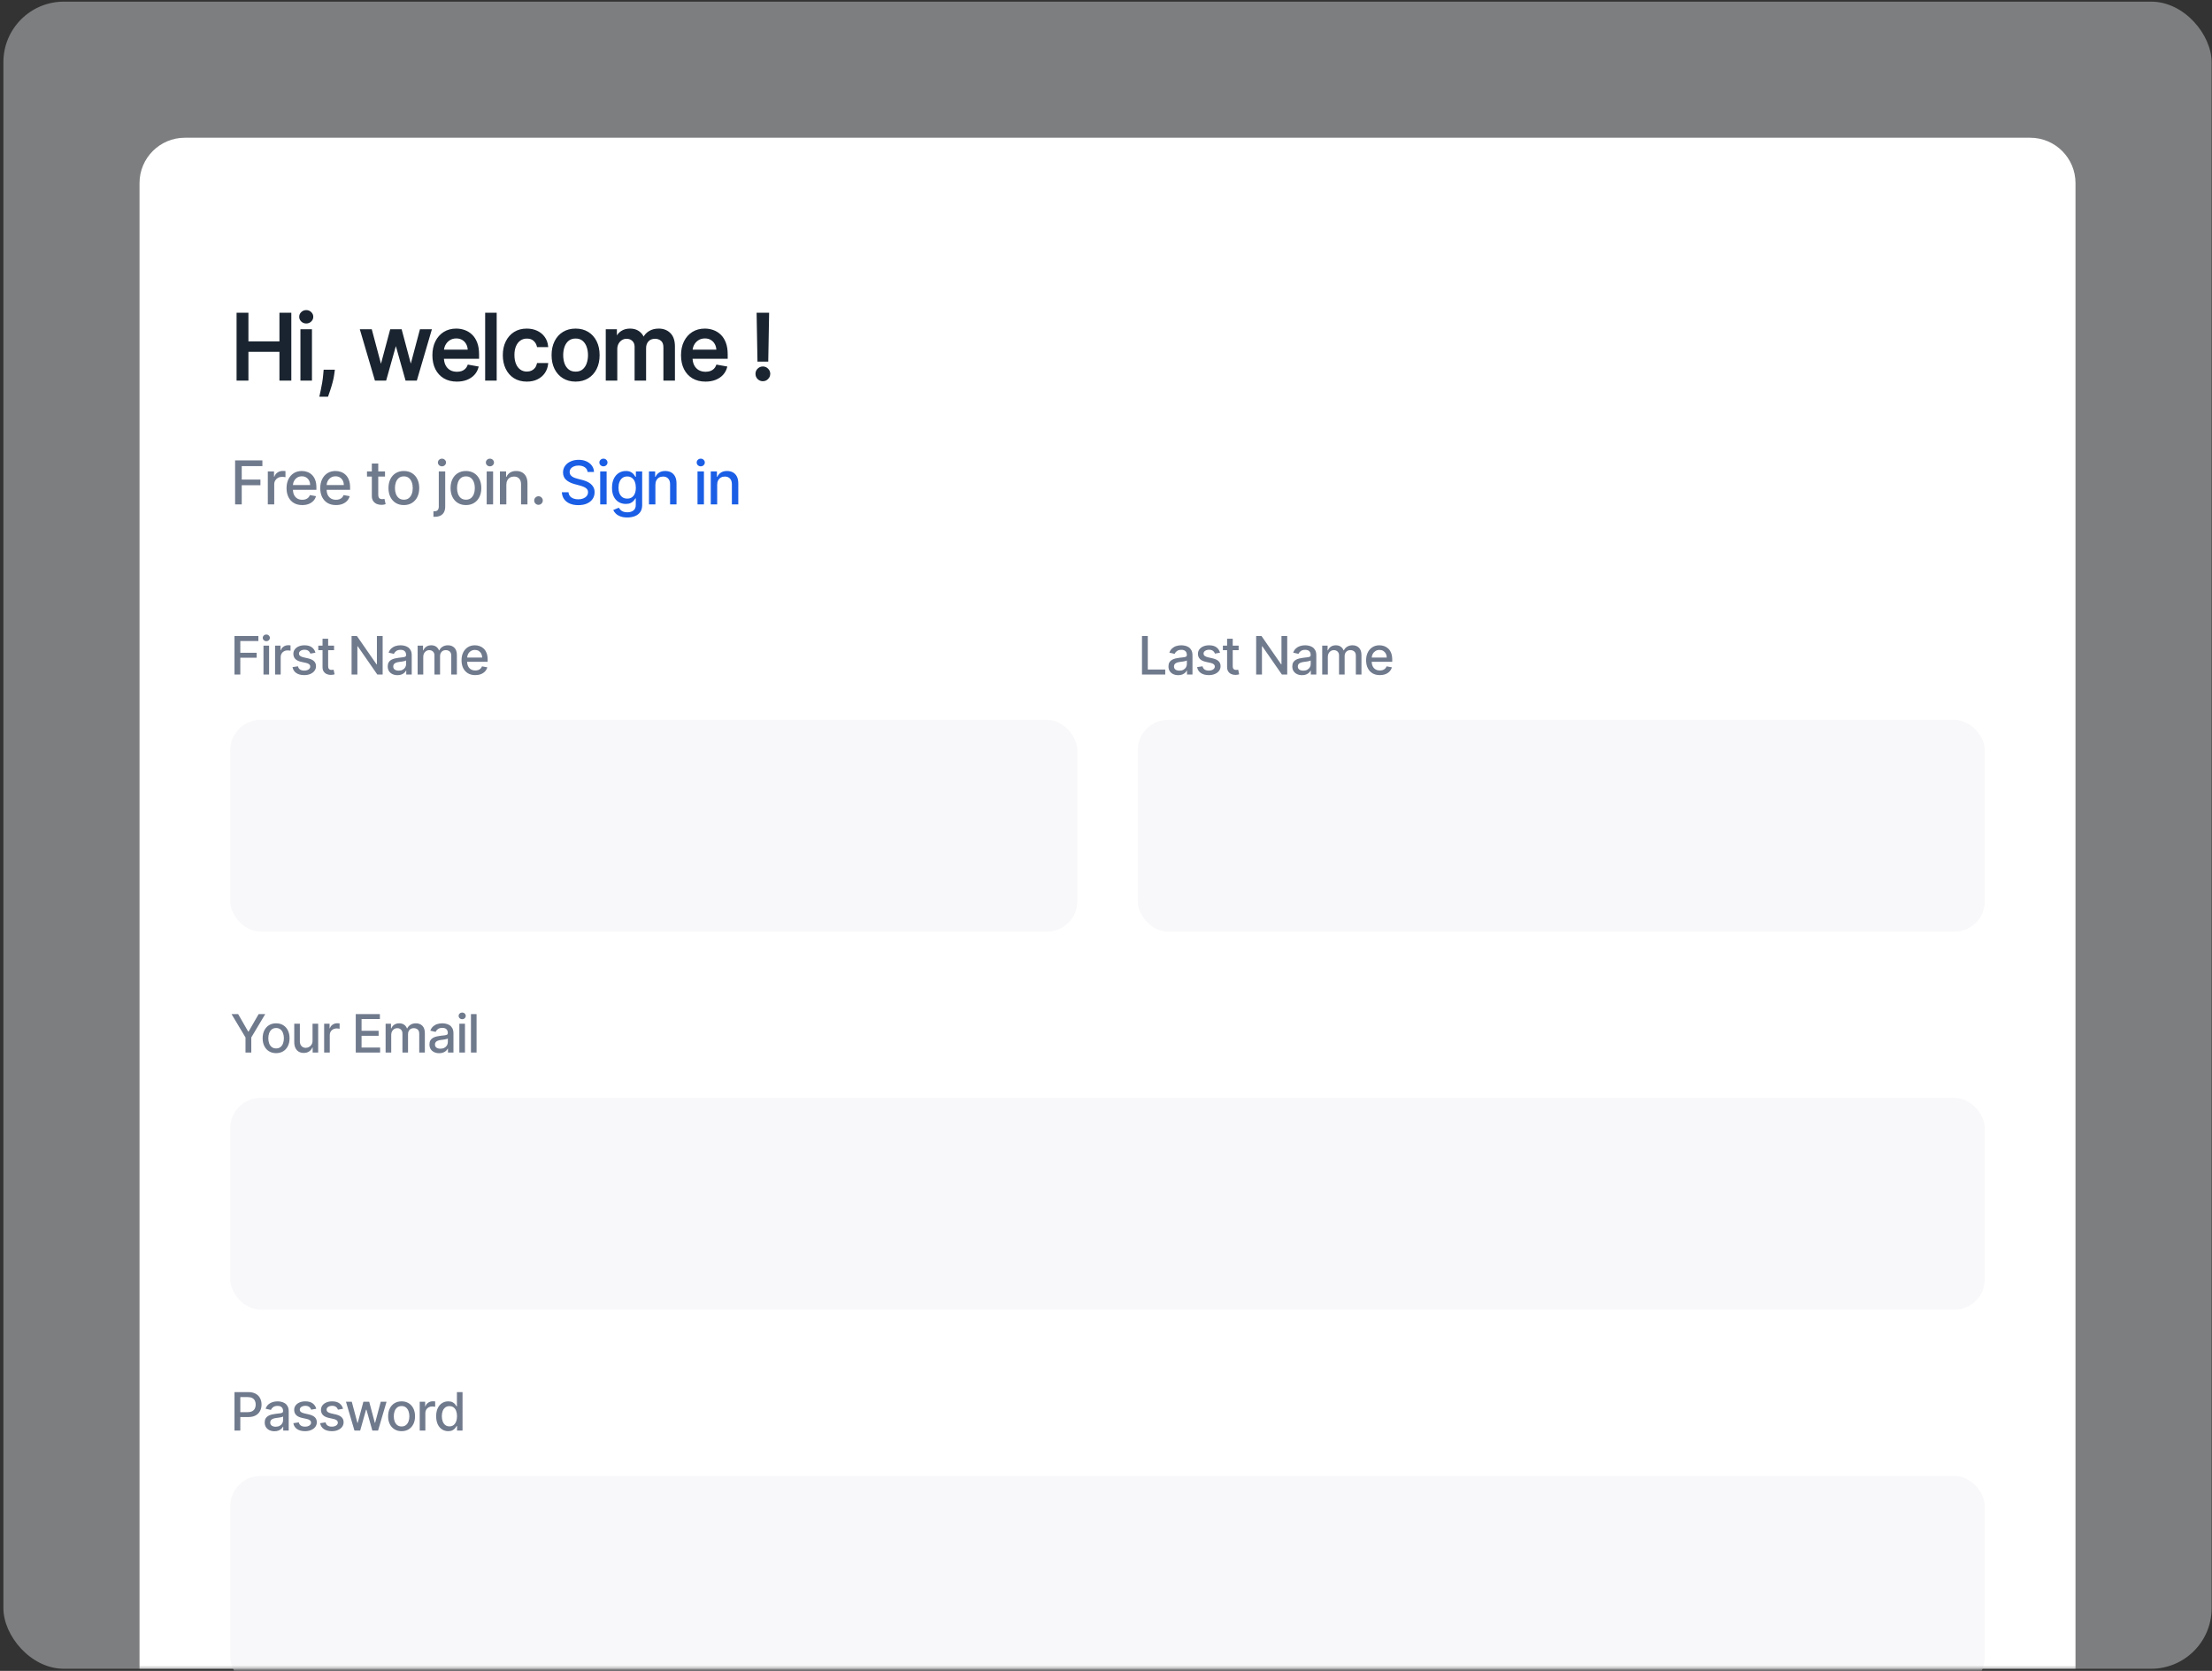 <svg width="585" height="442" viewBox="0 0 585 442" fill="none" xmlns="http://www.w3.org/2000/svg">
<rect x="0" y="0" width="585" height="442" fill="#333333" stroke="none"/>
<rect x="0.899" y="0.432" width="584" height="441" rx="16" fill="#ECEFF1" fill-opacity="0.4"/>
<mask id="mask0_34_5210" style="mask-type:alpha" maskUnits="userSpaceOnUse" x="0" y="0" width="585" height="442">
<rect x="0.899" y="0.432" width="584" height="441" rx="16" fill="#FCFDFE"/>
</mask>
<g mask="url(#mask0_34_5210)">
<path d="M36.899 48.432C36.899 41.804 42.272 36.432 48.899 36.432H536.899C543.526 36.432 548.899 41.804 548.899 48.432V441.432H36.899V48.432Z" fill="white"/>
<path d="M62.816 100.432V82.977H65.45V90.562H74.152V82.977H76.794V100.432H74.152V92.821H65.45V100.432H62.816ZM79.704 100.432V87.341H82.253V100.432H79.704ZM80.991 85.321C80.548 85.321 80.168 85.173 79.849 84.878C79.537 84.576 79.381 84.219 79.381 83.804C79.381 83.383 79.537 83.025 79.849 82.73C80.168 82.429 80.548 82.278 80.991 82.278C81.435 82.278 81.812 82.429 82.125 82.73C82.443 83.025 82.602 83.383 82.602 83.804C82.602 84.219 82.443 84.576 82.125 84.878C81.812 85.173 81.435 85.321 80.991 85.321ZM88.276 98.045L88.149 98.974C88.063 99.656 87.918 100.366 87.714 101.105C87.515 101.849 87.308 102.54 87.092 103.176C86.882 103.812 86.708 104.318 86.572 104.693H84.765C84.839 104.341 84.941 103.863 85.072 103.261C85.203 102.665 85.33 101.997 85.455 101.258C85.58 100.52 85.674 99.767 85.737 99L85.822 98.045H88.276ZM99.344 100.432L95.491 87.341H98.125L100.69 96.954H100.818L103.392 87.341H106.025L108.582 96.912H108.71L111.258 87.341H113.892L110.048 100.432H107.449L104.79 90.98H104.593L101.934 100.432H99.344ZM120.834 100.696C119.544 100.696 118.433 100.42 117.501 99.869C116.575 99.312 115.859 98.531 115.354 97.525C114.854 96.514 114.604 95.329 114.604 93.971C114.604 92.63 114.854 91.449 115.354 90.426C115.859 89.403 116.564 88.605 117.467 88.031C118.376 87.457 119.439 87.17 120.655 87.17C121.393 87.17 122.109 87.292 122.802 87.537C123.496 87.781 124.118 88.165 124.669 88.687C125.22 89.21 125.655 89.889 125.973 90.724C126.291 91.554 126.45 92.562 126.45 93.75V94.653H116.044V92.744H123.953C123.953 92.074 123.817 91.48 123.544 90.963C123.271 90.44 122.888 90.028 122.393 89.727C121.905 89.426 121.331 89.275 120.672 89.275C119.956 89.275 119.331 89.451 118.797 89.804C118.268 90.15 117.859 90.605 117.57 91.167C117.285 91.724 117.143 92.329 117.143 92.983V94.474C117.143 95.349 117.297 96.094 117.604 96.707C117.916 97.321 118.351 97.79 118.908 98.114C119.464 98.432 120.115 98.591 120.859 98.591C121.342 98.591 121.783 98.522 122.18 98.386C122.578 98.244 122.922 98.034 123.212 97.755C123.501 97.477 123.723 97.133 123.876 96.724L126.288 97.159C126.095 97.869 125.749 98.491 125.249 99.025C124.754 99.554 124.132 99.966 123.382 100.261C122.638 100.551 121.788 100.696 120.834 100.696ZM131.106 82.977V100.432H128.558V82.977H131.106ZM139.328 100.696C138.061 100.696 136.97 100.409 136.056 99.835C135.147 99.255 134.448 98.457 133.959 97.44C133.47 96.423 133.226 95.258 133.226 93.946C133.226 92.616 133.476 91.443 133.976 90.426C134.476 89.403 135.181 88.605 136.09 88.031C136.999 87.457 138.07 87.17 139.303 87.17C140.297 87.17 141.183 87.355 141.962 87.724C142.74 88.088 143.368 88.599 143.845 89.258C144.328 89.917 144.615 90.687 144.706 91.568H142.226C142.09 90.954 141.777 90.426 141.289 89.983C140.806 89.54 140.158 89.318 139.345 89.318C138.635 89.318 138.013 89.505 137.479 89.88C136.951 90.25 136.539 90.778 136.243 91.466C135.948 92.147 135.8 92.954 135.8 93.886C135.8 94.841 135.945 95.665 136.235 96.358C136.524 97.051 136.933 97.588 137.462 97.969C137.996 98.349 138.624 98.54 139.345 98.54C139.828 98.54 140.266 98.451 140.658 98.275C141.056 98.094 141.388 97.835 141.655 97.5C141.928 97.165 142.118 96.761 142.226 96.29H144.706C144.615 97.136 144.34 97.892 143.88 98.557C143.419 99.221 142.803 99.744 142.03 100.125C141.263 100.506 140.362 100.696 139.328 100.696ZM152.226 100.696C150.998 100.696 149.927 100.415 149.013 99.852C148.098 99.29 147.388 98.503 146.882 97.491C146.376 96.48 146.123 95.298 146.123 93.946C146.123 92.588 146.376 91.4 146.882 90.383C147.388 89.366 148.098 88.576 149.013 88.014C149.927 87.451 150.998 87.17 152.226 87.17C153.453 87.17 154.524 87.451 155.439 88.014C156.353 88.576 157.064 89.366 157.569 90.383C158.075 91.4 158.328 92.588 158.328 93.946C158.328 95.298 158.075 96.48 157.569 97.491C157.064 98.503 156.353 99.29 155.439 99.852C154.524 100.415 153.453 100.696 152.226 100.696ZM152.234 98.557C153.03 98.557 153.689 98.346 154.211 97.926C154.734 97.505 155.12 96.946 155.37 96.247C155.626 95.548 155.754 94.778 155.754 93.937C155.754 93.102 155.626 92.335 155.37 91.636C155.12 90.932 154.734 90.366 154.211 89.94C153.689 89.514 153.03 89.301 152.234 89.301C151.433 89.301 150.768 89.514 150.24 89.94C149.717 90.366 149.328 90.932 149.072 91.636C148.822 92.335 148.697 93.102 148.697 93.937C148.697 94.778 148.822 95.548 149.072 96.247C149.328 96.946 149.717 97.505 150.24 97.926C150.768 98.346 151.433 98.557 152.234 98.557ZM160.452 100.432V87.341H162.898V89.471H163.06C163.333 88.75 163.779 88.187 164.398 87.784C165.018 87.375 165.759 87.17 166.623 87.17C167.498 87.17 168.231 87.375 168.822 87.784C169.418 88.193 169.859 88.755 170.143 89.471H170.279C170.592 88.772 171.089 88.216 171.77 87.801C172.452 87.38 173.265 87.17 174.208 87.17C175.395 87.17 176.364 87.542 177.114 88.287C177.87 89.031 178.248 90.153 178.248 91.653V100.432H175.699V91.892C175.699 91.005 175.458 90.364 174.975 89.966C174.492 89.568 173.915 89.369 173.245 89.369C172.415 89.369 171.77 89.625 171.31 90.136C170.85 90.642 170.62 91.292 170.62 92.088V100.432H168.08V91.73C168.08 91.02 167.859 90.449 167.415 90.017C166.972 89.585 166.395 89.369 165.685 89.369C165.202 89.369 164.756 89.497 164.347 89.753C163.944 90.003 163.617 90.352 163.367 90.801C163.123 91.25 163.001 91.77 163.001 92.361V100.432H160.452ZM186.585 100.696C185.296 100.696 184.185 100.42 183.253 99.869C182.327 99.312 181.611 98.531 181.105 97.525C180.605 96.514 180.355 95.329 180.355 93.971C180.355 92.63 180.605 91.449 181.105 90.426C181.611 89.403 182.315 88.605 183.219 88.031C184.128 87.457 185.19 87.17 186.406 87.17C187.145 87.17 187.861 87.292 188.554 87.537C189.247 87.781 189.869 88.165 190.421 88.687C190.972 89.21 191.406 89.889 191.724 90.724C192.043 91.554 192.202 92.562 192.202 93.75V94.653H181.796V92.744H189.705C189.705 92.074 189.568 91.48 189.296 90.963C189.023 90.44 188.639 90.028 188.145 89.727C187.656 89.426 187.082 89.275 186.423 89.275C185.707 89.275 185.082 89.451 184.548 89.804C184.02 90.15 183.611 90.605 183.321 91.167C183.037 91.724 182.895 92.329 182.895 92.983V94.474C182.895 95.349 183.048 96.094 183.355 96.707C183.668 97.321 184.102 97.79 184.659 98.114C185.216 98.432 185.867 98.591 186.611 98.591C187.094 98.591 187.534 98.522 187.932 98.386C188.33 98.244 188.673 98.034 188.963 97.755C189.253 97.477 189.474 97.133 189.628 96.724L192.04 97.159C191.847 97.869 191.5 98.491 191 99.025C190.506 99.554 189.884 99.966 189.134 100.261C188.389 100.551 187.54 100.696 186.585 100.696ZM203.154 82.977L202.932 95.412H200.571L200.35 82.977H203.154ZM201.756 100.594C201.284 100.594 200.881 100.429 200.546 100.099C200.211 99.764 200.046 99.361 200.052 98.889C200.046 98.423 200.211 98.025 200.546 97.696C200.881 97.361 201.284 97.193 201.756 97.193C202.216 97.193 202.614 97.361 202.949 97.696C203.284 98.025 203.455 98.423 203.461 98.889C203.455 99.201 203.373 99.489 203.213 99.75C203.06 100.006 202.856 100.21 202.6 100.363C202.344 100.517 202.063 100.594 201.756 100.594Z" fill="#1A2430"/>
<path d="M62.816 100.432H62.566V100.682H62.816V100.432ZM62.816 82.977V82.727H62.566V82.977H62.816ZM65.45 82.977H65.7V82.727H65.45V82.977ZM65.45 90.562H65.2V90.812H65.45V90.562ZM74.152 90.562V90.812H74.402V90.562H74.152ZM74.152 82.977V82.727H73.902V82.977H74.152ZM76.794 82.977H77.044V82.727H76.794V82.977ZM76.794 100.432V100.682H77.044V100.432H76.794ZM74.152 100.432H73.902V100.682H74.152V100.432ZM74.152 92.821H74.402V92.571H74.152V92.821ZM65.45 92.821V92.571H65.2V92.821H65.45ZM65.45 100.432V100.682H65.7V100.432H65.45ZM63.066 100.432V82.977H62.566V100.432H63.066ZM62.816 83.227H65.45V82.727H62.816V83.227ZM65.2 82.977V90.562H65.7V82.977H65.2ZM65.45 90.812H74.152V90.312H65.45V90.812ZM74.402 90.562V82.977H73.902V90.562H74.402ZM74.152 83.227H76.794V82.727H74.152V83.227ZM76.544 82.977V100.432H77.044V82.977H76.544ZM76.794 100.182H74.152V100.682H76.794V100.182ZM74.402 100.432V92.821H73.902V100.432H74.402ZM74.152 92.571H65.45V93.071H74.152V92.571ZM65.2 92.821V100.432H65.7V92.821H65.2ZM65.45 100.182H62.816V100.682H65.45V100.182ZM79.704 100.432H79.454V100.682H79.704V100.432ZM79.704 87.341V87.091H79.454V87.341H79.704ZM82.253 87.341H82.503V87.091H82.253V87.341ZM82.253 100.432V100.682H82.503V100.432H82.253ZM79.849 84.878L79.676 85.058L79.679 85.061L79.849 84.878ZM79.849 82.73L80.021 82.912L80.021 82.912L79.849 82.73ZM82.125 82.73L81.951 82.91L81.955 82.913L82.125 82.73ZM82.125 84.878L82.297 85.059L82.297 85.059L82.125 84.878ZM79.954 100.432V87.341H79.454V100.432H79.954ZM79.704 87.591H82.253V87.091H79.704V87.591ZM82.003 87.341V100.432H82.503V87.341H82.003ZM82.253 100.182H79.704V100.682H82.253V100.182ZM80.991 85.071C80.61 85.071 80.29 84.946 80.019 84.695L79.679 85.061C80.045 85.4 80.487 85.571 80.991 85.571V85.071ZM80.023 84.698C79.757 84.441 79.631 84.147 79.631 83.804H79.131C79.131 84.29 79.317 84.712 79.676 85.058L80.023 84.698ZM79.631 83.804C79.631 83.454 79.757 83.161 80.021 82.912L79.678 82.548C79.317 82.89 79.131 83.313 79.131 83.804H79.631ZM80.021 82.912C80.292 82.655 80.611 82.528 80.991 82.528V82.028C80.485 82.028 80.043 82.203 79.677 82.548L80.021 82.912ZM80.991 82.528C81.371 82.528 81.687 82.655 81.951 82.91L82.298 82.55C81.938 82.203 81.498 82.028 80.991 82.028V82.528ZM81.955 82.913C82.224 83.163 82.352 83.455 82.352 83.804H82.852C82.852 83.311 82.662 82.888 82.295 82.547L81.955 82.913ZM82.352 83.804C82.352 84.146 82.225 84.439 81.953 84.696L82.297 85.059C82.662 84.714 82.852 84.291 82.852 83.804H82.352ZM81.953 84.696C81.689 84.946 81.373 85.071 80.991 85.071V85.571C81.496 85.571 81.936 85.4 82.297 85.059L81.953 84.696ZM88.276 98.045L88.524 98.079L88.563 97.795H88.276V98.045ZM88.149 98.974L87.901 98.94L87.9 98.943L88.149 98.974ZM87.714 101.105L87.473 101.038L87.472 101.04L87.714 101.105ZM87.092 103.176L86.855 103.096L86.854 103.098L87.092 103.176ZM86.572 104.693V104.943H86.747L86.807 104.778L86.572 104.693ZM84.765 104.693L84.52 104.642L84.457 104.943H84.765V104.693ZM85.072 103.261L84.828 103.208L84.828 103.208L85.072 103.261ZM85.737 99L85.488 98.978L85.487 98.98L85.737 99ZM85.822 98.045V97.795H85.593L85.573 98.023L85.822 98.045ZM88.029 98.011L87.901 98.94L88.396 99.008L88.524 98.079L88.029 98.011ZM87.9 98.943C87.817 99.612 87.675 100.31 87.473 101.038L87.955 101.172C88.162 100.423 88.31 99.7 88.397 99.005L87.9 98.943ZM87.472 101.04C87.275 101.78 87.069 102.465 86.855 103.096L87.329 103.256C87.546 102.614 87.755 101.918 87.955 101.169L87.472 101.04ZM86.854 103.098C86.644 103.733 86.472 104.236 86.337 104.608L86.807 104.778C86.944 104.4 87.119 103.892 87.329 103.254L86.854 103.098ZM86.572 104.443H84.765V104.943H86.572V104.443ZM85.01 104.744C85.083 104.393 85.186 103.916 85.316 103.314L84.828 103.208C84.697 103.811 84.594 104.289 84.52 104.642L85.01 104.744ZM85.316 103.315C85.448 102.713 85.576 102.042 85.702 101.3L85.209 101.217C85.084 101.952 84.957 102.616 84.828 103.208L85.316 103.315ZM85.702 101.3C85.828 100.554 85.923 99.794 85.986 99.02L85.487 98.98C85.425 99.74 85.333 100.485 85.209 101.217L85.702 101.3ZM85.986 99.022L86.071 98.067L85.573 98.023L85.488 98.978L85.986 99.022ZM85.822 98.295H88.276V97.795H85.822V98.295ZM99.344 100.432L99.104 100.502L99.156 100.682H99.344V100.432ZM95.491 87.341V87.091H95.157L95.251 87.411L95.491 87.341ZM98.125 87.341L98.366 87.276L98.317 87.091H98.125V87.341ZM100.69 96.954L100.449 97.019L100.498 97.204H100.69V96.954ZM100.818 96.954V97.204H101.01L101.059 97.019L100.818 96.954ZM103.392 87.341V87.091H103.2L103.15 87.276L103.392 87.341ZM106.025 87.341L106.267 87.276L106.217 87.091H106.025V87.341ZM108.582 96.912L108.341 96.976L108.39 97.162H108.582V96.912ZM108.71 96.912V97.162H108.902L108.952 96.976L108.71 96.912ZM111.258 87.341V87.091H111.066L111.017 87.276L111.258 87.341ZM113.892 87.341L114.132 87.411L114.226 87.091H113.892V87.341ZM110.048 100.432V100.682H110.235L110.288 100.502L110.048 100.432ZM107.449 100.432L107.208 100.499L107.259 100.682H107.449V100.432ZM104.79 90.98L105.03 90.912L104.979 90.73H104.79V90.98ZM104.593 90.98V90.73H104.404L104.353 90.912L104.593 90.98ZM101.934 100.432V100.682H102.124L102.175 100.499L101.934 100.432ZM99.583 100.361L95.731 87.27L95.251 87.411L99.104 100.502L99.583 100.361ZM95.491 87.591H98.125V87.091H95.491V87.591ZM97.883 87.405L100.449 97.019L100.932 96.89L98.366 87.276L97.883 87.405ZM100.69 97.204H100.818V96.704H100.69V97.204ZM101.059 97.019L103.633 87.405L103.15 87.276L100.576 96.89L101.059 97.019ZM103.392 87.591H106.025V87.091H103.392V87.591ZM105.784 87.405L108.341 96.976L108.824 96.847L106.267 87.276L105.784 87.405ZM108.582 97.162H108.71V96.662H108.582V97.162ZM108.952 96.976L111.5 87.405L111.017 87.276L108.468 96.847L108.952 96.976ZM111.258 87.591H113.892V87.091H111.258V87.591ZM113.652 87.27L109.808 100.361L110.288 100.502L114.132 87.411L113.652 87.27ZM110.048 100.182H107.449V100.682H110.048V100.182ZM107.689 100.364L105.03 90.912L104.549 91.048L107.208 100.499L107.689 100.364ZM104.79 90.73H104.593V91.23H104.79V90.73ZM104.353 90.912L101.694 100.364L102.175 100.499L104.834 91.048L104.353 90.912ZM101.934 100.182H99.344V100.682H101.934V100.182ZM117.501 99.869L117.373 100.083L117.374 100.084L117.501 99.869ZM115.354 97.525L115.13 97.636L115.13 97.638L115.354 97.525ZM115.354 90.426L115.13 90.315L115.129 90.316L115.354 90.426ZM117.467 88.031L117.334 87.82L117.333 87.82L117.467 88.031ZM122.802 87.537L122.886 87.301L122.802 87.537ZM124.669 88.687L124.497 88.869L124.669 88.687ZM125.973 90.724L125.739 90.813L125.74 90.814L125.973 90.724ZM126.45 94.653V94.903H126.7V94.653H126.45ZM116.044 94.653H115.794V94.903H116.044V94.653ZM116.044 92.744V92.494H115.794V92.744H116.044ZM123.953 92.744V92.994H124.203V92.744H123.953ZM123.544 90.963L123.322 91.079L123.323 91.079L123.544 90.963ZM122.393 89.727L122.262 89.94L122.263 89.941L122.393 89.727ZM118.797 89.804L118.934 90.013L118.934 90.013L118.797 89.804ZM117.57 91.167L117.347 91.053L117.347 91.054L117.57 91.167ZM117.604 96.707L117.38 96.819L117.381 96.821L117.604 96.707ZM118.908 98.114L118.782 98.33L118.784 98.331L118.908 98.114ZM122.18 98.386L122.261 98.623L122.264 98.622L122.18 98.386ZM123.212 97.755L123.038 97.575L123.212 97.755ZM123.876 96.724L123.921 96.478L123.715 96.441L123.642 96.636L123.876 96.724ZM126.288 97.159L126.53 97.225L126.601 96.961L126.333 96.913L126.288 97.159ZM125.249 99.025L125.066 98.855L125.066 98.855L125.249 99.025ZM123.382 100.261L123.473 100.494L123.474 100.494L123.382 100.261ZM120.834 100.446C119.58 100.446 118.515 100.178 117.629 99.654L117.374 100.084C118.351 100.662 119.508 100.946 120.834 100.946V100.446ZM117.63 99.655C116.746 99.124 116.062 98.378 115.577 97.413L115.13 97.638C115.656 98.684 116.404 99.501 117.373 100.083L117.63 99.655ZM115.578 97.415C115.098 96.444 114.854 95.299 114.854 93.971H114.354C114.354 95.36 114.609 96.584 115.13 97.636L115.578 97.415ZM114.854 93.971C114.854 92.662 115.098 91.519 115.578 90.536L115.129 90.316C114.61 91.379 114.354 92.599 114.354 93.971H114.854ZM115.578 90.537C116.065 89.552 116.739 88.79 117.601 88.242L117.333 87.82C116.389 88.42 115.654 89.254 115.13 90.315L115.578 90.537ZM117.601 88.243C118.465 87.697 119.48 87.42 120.655 87.42V86.92C119.398 86.92 118.288 87.217 117.334 87.82L117.601 88.243ZM120.655 87.42C121.365 87.42 122.053 87.538 122.719 87.772L122.886 87.301C122.166 87.047 121.422 86.92 120.655 86.92V87.42ZM122.719 87.772C123.378 88.005 123.97 88.369 124.497 88.869L124.841 88.506C124.265 87.96 123.613 87.557 122.886 87.301L122.719 87.772ZM124.497 88.869C125.016 89.362 125.432 90.007 125.739 90.813L126.207 90.635C125.877 89.771 125.424 89.059 124.841 88.506L124.497 88.869ZM125.74 90.814C126.044 91.607 126.2 92.583 126.2 93.75H126.7C126.7 92.541 126.538 91.501 126.206 90.635L125.74 90.814ZM126.2 93.75V94.653H126.7V93.75H126.2ZM126.45 94.403H116.044V94.903H126.45V94.403ZM116.294 94.653V92.744H115.794V94.653H116.294ZM116.044 92.994H123.953V92.494H116.044V92.994ZM124.203 92.744C124.203 92.039 124.059 91.404 123.765 90.846L123.323 91.079C123.574 91.556 123.703 92.108 123.703 92.744H124.203ZM123.766 90.847C123.472 90.285 123.057 89.839 122.523 89.514L122.263 89.941C122.718 90.218 123.07 90.595 123.322 91.079L123.766 90.847ZM122.525 89.514C121.991 89.185 121.37 89.025 120.672 89.025V89.525C121.292 89.525 121.819 89.666 122.262 89.94L122.525 89.514ZM120.672 89.025C119.913 89.025 119.239 89.213 118.659 89.595L118.934 90.013C119.423 89.69 119.999 89.525 120.672 89.525V89.025ZM118.66 89.595C118.095 89.965 117.657 90.452 117.347 91.053L117.792 91.282C118.062 90.758 118.442 90.336 118.934 90.013L118.66 89.595ZM117.347 91.054C117.044 91.647 116.893 92.292 116.893 92.983H117.393C117.393 92.367 117.527 91.801 117.792 91.281L117.347 91.054ZM116.893 92.983V94.474H117.393V92.983H116.893ZM116.893 94.474C116.893 95.378 117.052 96.162 117.38 96.819L117.827 96.595C117.542 96.025 117.393 95.321 117.393 94.474H116.893ZM117.381 96.821C117.714 97.474 118.181 97.98 118.782 98.33L119.033 97.897C118.521 97.599 118.119 97.168 117.826 96.594L117.381 96.821ZM118.784 98.331C119.384 98.674 120.079 98.841 120.859 98.841V98.341C120.151 98.341 119.545 98.19 119.032 97.896L118.784 98.331ZM120.859 98.841C121.366 98.841 121.834 98.769 122.261 98.623L122.099 98.15C121.731 98.276 121.319 98.341 120.859 98.341V98.841ZM122.264 98.622C122.694 98.468 123.068 98.24 123.385 97.936L123.038 97.575C122.775 97.828 122.462 98.02 122.096 98.151L122.264 98.622ZM123.385 97.936C123.704 97.629 123.945 97.253 124.11 96.812L123.642 96.636C123.501 97.014 123.299 97.325 123.038 97.575L123.385 97.936ZM123.832 96.97L126.244 97.405L126.333 96.913L123.921 96.478L123.832 96.97ZM126.047 97.093C125.864 97.764 125.538 98.35 125.066 98.855L125.431 99.196C125.959 98.632 126.326 97.974 126.53 97.225L126.047 97.093ZM125.066 98.855C124.6 99.353 124.01 99.745 123.29 100.029L123.474 100.494C124.254 100.186 124.909 99.755 125.431 99.196L125.066 98.855ZM123.291 100.028C122.581 100.305 121.763 100.446 120.834 100.446V100.946C121.813 100.946 122.694 100.797 123.473 100.494L123.291 100.028ZM131.106 82.977H131.356V82.727H131.106V82.977ZM131.106 100.432V100.682H131.356V100.432H131.106ZM128.558 100.432H128.308V100.682H128.558V100.432ZM128.558 82.977V82.727H128.308V82.977H128.558ZM130.856 82.977V100.432H131.356V82.977H130.856ZM131.106 100.182H128.558V100.682H131.106V100.182ZM128.808 100.432V82.977H128.308V100.432H128.808ZM128.558 83.227H131.106V82.727H128.558V83.227ZM136.056 99.835L135.921 100.046L135.923 100.047L136.056 99.835ZM133.976 90.426L134.2 90.536L134.201 90.536L133.976 90.426ZM136.09 88.031L135.956 87.82L136.09 88.031ZM141.962 87.724L141.855 87.95L141.856 87.951L141.962 87.724ZM143.845 89.258L143.643 89.405L143.644 89.406L143.845 89.258ZM144.706 91.568V91.818H144.983L144.955 91.542L144.706 91.568ZM142.226 91.568L141.982 91.622L142.026 91.818H142.226V91.568ZM141.289 89.983L141.12 90.167L141.121 90.168L141.289 89.983ZM137.479 89.88L137.622 90.085L137.623 90.085L137.479 89.88ZM136.243 91.466L136.473 91.565L136.473 91.564L136.243 91.466ZM136.235 96.358L136.465 96.261L136.235 96.358ZM137.462 97.969L137.316 98.171L137.317 98.172L137.462 97.969ZM140.658 98.275L140.76 98.503L140.762 98.503L140.658 98.275ZM141.655 97.5L141.461 97.342L141.46 97.344L141.655 97.5ZM142.226 96.29V96.04H142.027L141.982 96.234L142.226 96.29ZM144.706 96.29L144.955 96.316L144.985 96.04H144.706V96.29ZM143.88 98.557L144.085 98.699V98.699L143.88 98.557ZM142.03 100.125L141.92 99.901L141.919 99.901L142.03 100.125ZM139.328 100.446C138.1 100.446 137.057 100.168 136.189 99.623L135.923 100.047C136.884 100.65 138.023 100.946 139.328 100.946V100.446ZM136.19 99.624C135.322 99.071 134.654 98.309 134.184 97.332L133.734 97.548C134.242 98.605 134.971 99.44 135.921 100.046L136.19 99.624ZM134.184 97.332C133.714 96.354 133.476 95.227 133.476 93.946H132.976C132.976 95.29 133.226 96.493 133.734 97.548L134.184 97.332ZM133.476 93.946C133.476 92.648 133.72 91.513 134.2 90.536L133.752 90.316C133.232 91.373 132.976 92.585 132.976 93.946H133.476ZM134.201 90.536C134.682 89.552 135.356 88.79 136.223 88.243L135.956 87.82C135.006 88.42 134.271 89.254 133.752 90.316L134.201 90.536ZM136.223 88.243C137.087 87.697 138.11 87.42 139.303 87.42V86.92C138.03 86.92 136.911 87.217 135.956 87.82L136.223 88.243ZM139.303 87.42C140.266 87.42 141.115 87.599 141.855 87.95L142.069 87.498C141.252 87.111 140.329 86.92 139.303 86.92V87.42ZM141.856 87.951C142.598 88.297 143.192 88.782 143.643 89.405L144.048 89.112C143.544 88.416 142.882 87.878 142.068 87.498L141.856 87.951ZM143.644 89.406C144.098 90.026 144.371 90.753 144.458 91.594L144.955 91.542C144.86 90.621 144.558 89.808 144.047 89.111L143.644 89.406ZM144.706 91.318H142.226V91.818H144.706V91.318ZM142.47 91.514C142.322 90.847 141.981 90.274 141.457 89.798L141.121 90.168C141.573 90.578 141.857 91.062 141.982 91.622L142.47 91.514ZM141.458 89.799C140.918 89.304 140.205 89.068 139.345 89.068V89.568C140.111 89.568 140.693 89.776 141.12 90.167L141.458 89.799ZM139.345 89.068C138.589 89.068 137.915 89.269 137.335 89.676L137.623 90.085C138.111 89.742 138.682 89.568 139.345 89.568V89.068ZM137.336 89.676C136.763 90.076 136.324 90.644 136.013 91.367L136.473 91.564C136.753 90.913 137.138 90.424 137.622 90.085L137.336 89.676ZM136.014 91.366C135.702 92.086 135.55 92.929 135.55 93.886H136.05C136.05 92.98 136.194 92.209 136.473 91.565L136.014 91.366ZM135.55 93.886C135.55 94.865 135.698 95.723 136.004 96.454L136.465 96.261C136.191 95.606 136.05 94.816 136.05 93.886H135.55ZM136.004 96.454C136.309 97.183 136.744 97.76 137.316 98.171L137.608 97.766C137.123 97.416 136.74 96.919 136.465 96.261L136.004 96.454ZM137.317 98.172C137.897 98.586 138.577 98.79 139.345 98.79V98.29C138.67 98.29 138.094 98.112 137.607 97.765L137.317 98.172ZM139.345 98.79C139.859 98.79 140.332 98.696 140.76 98.503L140.555 98.047C140.199 98.207 139.797 98.29 139.345 98.29V98.79ZM140.762 98.503C141.195 98.305 141.559 98.022 141.851 97.656L141.46 97.344C141.217 97.648 140.917 97.882 140.554 98.048L140.762 98.503ZM141.849 97.658C142.149 97.289 142.354 96.85 142.47 96.345L141.982 96.234C141.882 96.672 141.707 97.04 141.461 97.342L141.849 97.658ZM142.226 96.54H144.706V96.04H142.226V96.54ZM144.458 96.263C144.371 97.07 144.109 97.786 143.674 98.414L144.085 98.699C144.57 97.998 144.86 97.202 144.955 96.316L144.458 96.263ZM143.674 98.414C143.24 99.042 142.657 99.537 141.92 99.901L142.141 100.349C142.949 99.951 143.599 99.401 144.085 98.699L143.674 98.414ZM141.919 99.901C141.193 100.261 140.332 100.446 139.328 100.446V100.946C140.393 100.946 141.333 100.75 142.141 100.349L141.919 99.901ZM146.882 97.491L147.105 97.379L146.882 97.491ZM149.013 88.014L149.143 88.227L149.013 88.014ZM155.439 88.014L155.308 88.227L155.439 88.014ZM157.569 97.491L157.346 97.379L157.569 97.491ZM155.439 99.852L155.57 100.065L155.439 99.852ZM154.211 97.926L154.055 97.731L154.211 97.926ZM155.37 96.247L155.136 96.161L155.135 96.163L155.37 96.247ZM155.37 91.636L155.135 91.72L155.136 91.722L155.37 91.636ZM154.211 89.94L154.053 90.134L154.211 89.94ZM150.24 89.94L150.083 89.746L150.082 89.746L150.24 89.94ZM149.072 91.636L148.837 91.551L148.837 91.552L149.072 91.636ZM149.072 96.247L148.837 96.331L148.837 96.333L149.072 96.247ZM150.24 97.926L150.083 98.121L150.084 98.122L150.24 97.926ZM152.226 100.446C151.038 100.446 150.013 100.174 149.143 99.639L148.882 100.065C149.841 100.655 150.959 100.946 152.226 100.946V100.446ZM149.143 99.639C148.271 99.102 147.591 98.352 147.105 97.379L146.658 97.603C147.184 98.654 147.925 99.477 148.882 100.065L149.143 99.639ZM147.105 97.379C146.62 96.409 146.373 95.267 146.373 93.946H145.873C145.873 95.329 146.132 96.551 146.658 97.603L147.105 97.379ZM146.373 93.946C146.373 92.619 146.62 91.471 147.106 90.495L146.658 90.272C146.132 91.33 145.873 92.557 145.873 93.946H146.373ZM147.106 90.495C147.592 89.517 148.271 88.763 149.143 88.227L148.882 87.801C147.925 88.389 147.183 89.216 146.658 90.272L147.106 90.495ZM149.143 88.227C150.013 87.692 151.038 87.42 152.226 87.42V86.92C150.959 86.92 149.841 87.211 148.882 87.801L149.143 88.227ZM152.226 87.42C153.413 87.42 154.438 87.692 155.308 88.227L155.57 87.801C154.61 87.211 153.492 86.92 152.226 86.92V87.42ZM155.308 88.227C156.18 88.763 156.859 89.517 157.345 90.495L157.793 90.272C157.268 89.216 156.527 88.389 155.57 87.801L155.308 88.227ZM157.345 90.495C157.831 91.471 158.078 92.619 158.078 93.946H158.578C158.578 92.557 158.319 91.33 157.793 90.272L157.345 90.495ZM158.078 93.946C158.078 95.267 157.831 96.409 157.346 97.379L157.793 97.603C158.319 96.551 158.578 95.329 158.578 93.946H158.078ZM157.346 97.379C156.86 98.352 156.181 99.102 155.308 99.639L155.57 100.065C156.526 99.477 157.268 98.654 157.793 97.603L157.346 97.379ZM155.308 99.639C154.438 100.174 153.413 100.446 152.226 100.446V100.946C153.492 100.946 154.61 100.655 155.57 100.065L155.308 99.639ZM152.234 98.807C153.076 98.807 153.793 98.583 154.368 98.121L154.055 97.731C153.584 98.109 152.984 98.307 152.234 98.307V98.807ZM154.368 98.121C154.93 97.668 155.342 97.069 155.606 96.331L155.135 96.163C154.899 96.823 154.538 97.343 154.055 97.731L154.368 98.121ZM155.605 96.333C155.872 95.603 156.004 94.804 156.004 93.937H155.504C155.504 94.753 155.38 95.493 155.136 96.161L155.605 96.333ZM156.004 93.937C156.004 93.076 155.872 92.28 155.605 91.55L155.136 91.722C155.38 92.39 155.504 93.128 155.504 93.937H156.004ZM155.606 91.553C155.342 90.81 154.931 90.204 154.369 89.746L154.053 90.134C154.537 90.528 154.898 91.054 155.135 91.72L155.606 91.553ZM154.369 89.746C153.794 89.278 153.076 89.051 152.234 89.051V89.551C152.983 89.551 153.583 89.75 154.053 90.134L154.369 89.746ZM152.234 89.051C151.387 89.051 150.663 89.277 150.083 89.746L150.397 90.135C150.873 89.751 151.479 89.551 152.234 89.551V89.051ZM150.082 89.746C149.52 90.204 149.106 90.809 148.837 91.551L149.307 91.722C149.549 91.055 149.914 90.528 150.398 90.134L150.082 89.746ZM148.837 91.552C148.576 92.281 148.447 93.077 148.447 93.937H148.947C148.947 93.127 149.068 92.389 149.308 91.72L148.837 91.552ZM148.447 93.937C148.447 94.803 148.576 95.602 148.837 96.331L149.308 96.163C149.068 95.494 148.947 94.753 148.947 93.937H148.447ZM148.837 96.333C149.107 97.07 149.521 97.669 150.083 98.121L150.396 97.731C149.913 97.342 149.549 96.822 149.307 96.161L148.837 96.333ZM150.084 98.122C150.665 98.584 151.387 98.807 152.234 98.807V98.307C151.479 98.307 150.872 98.109 150.395 97.73L150.084 98.122ZM160.452 100.432H160.202V100.682H160.452V100.432ZM160.452 87.341V87.091H160.202V87.341H160.452ZM162.898 87.341H163.148V87.091H162.898V87.341ZM162.898 89.471H162.648V89.721H162.898V89.471ZM163.06 89.471V89.721H163.233L163.294 89.56L163.06 89.471ZM164.398 87.784L164.535 87.993L164.536 87.993L164.398 87.784ZM168.822 87.784L168.679 87.99L168.68 87.99L168.822 87.784ZM170.143 89.471L169.91 89.564L169.973 89.721H170.143V89.471ZM170.279 89.471V89.721H170.441L170.507 89.573L170.279 89.471ZM171.77 87.801L171.9 88.014L171.902 88.014L171.77 87.801ZM177.114 88.287L176.938 88.464L176.939 88.465L177.114 88.287ZM178.248 100.432V100.682H178.498V100.432H178.248ZM175.699 100.432H175.449V100.682H175.699V100.432ZM174.975 89.966L175.134 89.773V89.773L174.975 89.966ZM171.31 90.136L171.495 90.305L171.496 90.303L171.31 90.136ZM170.62 100.432V100.682H170.87V100.432H170.62ZM168.08 100.432H167.83V100.682H168.08V100.432ZM167.415 90.017L167.241 90.196L167.415 90.017ZM164.347 89.753L164.479 89.965L164.48 89.965L164.347 89.753ZM163.367 90.801L163.149 90.679L163.147 90.681L163.367 90.801ZM163.001 100.432V100.682H163.251V100.432H163.001ZM160.702 100.432V87.341H160.202V100.432H160.702ZM160.452 87.591H162.898V87.091H160.452V87.591ZM162.648 87.341V89.471H163.148V87.341H162.648ZM162.898 89.721H163.06V89.221H162.898V89.721ZM163.294 89.56C163.549 88.886 163.962 88.367 164.535 87.993L164.262 87.574C163.596 88.008 163.117 88.614 162.826 89.383L163.294 89.56ZM164.536 87.993C165.108 87.615 165.8 87.42 166.623 87.42V86.92C165.718 86.92 164.927 87.135 164.261 87.575L164.536 87.993ZM166.623 87.42C167.458 87.42 168.139 87.615 168.679 87.99L168.964 87.578C168.323 87.135 167.537 86.92 166.623 86.92V87.42ZM168.68 87.99C169.233 88.369 169.643 88.891 169.91 89.564L170.375 89.379C170.074 88.62 169.603 88.017 168.963 87.578L168.68 87.99ZM170.143 89.721H170.279V89.221H170.143V89.721ZM170.507 89.573C170.798 88.923 171.26 88.404 171.9 88.014L171.641 87.587C170.917 88.027 170.385 88.622 170.051 89.369L170.507 89.573ZM171.902 88.014C172.538 87.622 173.303 87.42 174.208 87.42V86.92C173.227 86.92 172.367 87.139 171.639 87.588L171.902 88.014ZM174.208 87.42C175.338 87.42 176.241 87.772 176.938 88.464L177.29 88.109C176.488 87.313 175.453 86.92 174.208 86.92V87.42ZM176.939 88.465C177.63 89.146 177.998 90.192 177.998 91.653H178.498C178.498 90.114 178.11 88.917 177.29 88.109L176.939 88.465ZM177.998 91.653V100.432H178.498V91.653H177.998ZM178.248 100.182H175.699V100.682H178.248V100.182ZM175.949 100.432V91.892H175.449V100.432H175.949ZM175.949 91.892C175.949 90.963 175.696 90.235 175.134 89.773L174.816 90.159C175.22 90.492 175.449 91.048 175.449 91.892H175.949ZM175.134 89.773C174.603 89.335 173.969 89.119 173.245 89.119V89.619C173.862 89.619 174.381 89.801 174.816 90.159L175.134 89.773ZM173.245 89.119C172.36 89.119 171.642 89.394 171.124 89.969L171.496 90.303C171.899 89.856 172.47 89.619 173.245 89.619V89.119ZM171.125 89.968C170.616 90.527 170.37 91.241 170.37 92.088H170.87C170.87 91.344 171.084 90.757 171.495 90.305L171.125 89.968ZM170.37 92.088V100.432H170.87V92.088H170.37ZM170.62 100.182H168.08V100.682H170.62V100.182ZM168.33 100.432V91.73H167.83V100.432H168.33ZM168.33 91.73C168.33 90.963 168.089 90.324 167.59 89.838L167.241 90.196C167.629 90.574 167.83 91.076 167.83 91.73H168.33ZM167.59 89.838C167.093 89.354 166.45 89.119 165.685 89.119V89.619C166.341 89.619 166.851 89.816 167.241 90.196L167.59 89.838ZM165.685 89.119C165.156 89.119 164.664 89.26 164.215 89.541L164.48 89.965C164.849 89.734 165.249 89.619 165.685 89.619V89.119ZM164.215 89.54C163.773 89.814 163.418 90.196 163.149 90.679L163.585 90.923C163.817 90.508 164.115 90.191 164.479 89.965L164.215 89.54ZM163.147 90.681C162.88 91.172 162.751 91.734 162.751 92.361H163.251C163.251 91.805 163.365 91.327 163.587 90.921L163.147 90.681ZM162.751 92.361V100.432H163.251V92.361H162.751ZM163.001 100.182H160.452V100.682H163.001V100.182ZM183.253 99.869L183.124 100.083L183.126 100.084L183.253 99.869ZM181.105 97.525L180.881 97.636L180.882 97.638L181.105 97.525ZM181.105 90.426L180.881 90.315L180.881 90.316L181.105 90.426ZM183.219 88.031L183.085 87.82L183.085 87.82L183.219 88.031ZM188.554 87.537L188.637 87.301L188.554 87.537ZM190.421 88.687L190.248 88.869L190.421 88.687ZM191.725 90.724L191.491 90.813L191.491 90.814L191.725 90.724ZM192.202 94.653V94.903H192.452V94.653H192.202ZM181.796 94.653H181.546V94.903H181.796V94.653ZM181.796 92.744V92.494H181.546V92.744H181.796ZM189.705 92.744V92.994H189.955V92.744H189.705ZM189.296 90.963L189.074 91.079L189.074 91.079L189.296 90.963ZM188.145 89.727L188.014 89.94L188.015 89.941L188.145 89.727ZM184.548 89.804L184.685 90.013L184.686 90.013L184.548 89.804ZM183.321 91.167L183.099 91.053L183.098 91.054L183.321 91.167ZM183.355 96.707L183.132 96.819L183.132 96.821L183.355 96.707ZM184.659 98.114L184.533 98.33L184.535 98.331L184.659 98.114ZM187.932 98.386L188.013 98.623L188.016 98.622L187.932 98.386ZM188.963 97.755L188.79 97.575L188.963 97.755ZM189.628 96.724L189.672 96.478L189.467 96.441L189.394 96.636L189.628 96.724ZM192.04 97.159L192.281 97.225L192.353 96.961L192.084 96.913L192.04 97.159ZM191 99.025L190.818 98.855L190.818 98.855L191 99.025ZM189.134 100.261L189.224 100.494L189.225 100.494L189.134 100.261ZM186.585 100.446C185.332 100.446 184.267 100.178 183.38 99.654L183.126 100.084C184.103 100.662 185.259 100.946 186.585 100.946V100.446ZM183.382 99.655C182.498 99.124 181.814 98.378 181.329 97.413L180.882 97.638C181.408 98.684 182.156 99.501 183.124 100.083L183.382 99.655ZM181.329 97.415C180.849 96.444 180.605 95.299 180.605 93.971H180.105C180.105 95.36 180.361 96.584 180.881 97.636L181.329 97.415ZM180.605 93.971C180.605 92.662 180.849 91.519 181.33 90.536L180.881 90.316C180.361 91.379 180.105 92.599 180.105 93.971H180.605ZM181.329 90.537C181.816 89.552 182.491 88.79 183.353 88.242L183.085 87.82C182.14 88.42 181.406 89.254 180.881 90.315L181.329 90.537ZM183.352 88.243C184.216 87.697 185.231 87.42 186.406 87.42V86.92C185.15 86.92 184.039 87.217 183.085 87.82L183.352 88.243ZM186.406 87.42C187.117 87.42 187.805 87.538 188.471 87.772L188.637 87.301C187.917 87.047 187.173 86.92 186.406 86.92V87.42ZM188.471 87.772C189.13 88.005 189.722 88.369 190.248 88.869L190.593 88.506C190.017 87.96 189.365 87.557 188.637 87.301L188.471 87.772ZM190.248 88.869C190.768 89.362 191.184 90.007 191.491 90.813L191.958 90.635C191.629 89.771 191.175 89.059 190.593 88.506L190.248 88.869ZM191.491 90.814C191.795 91.607 191.952 92.583 191.952 93.75H192.452C192.452 92.541 192.29 91.501 191.958 90.635L191.491 90.814ZM191.952 93.75V94.653H192.452V93.75H191.952ZM192.202 94.403H181.796V94.903H192.202V94.403ZM182.046 94.653V92.744H181.546V94.653H182.046ZM181.796 92.994H189.705V92.494H181.796V92.994ZM189.955 92.744C189.955 92.039 189.811 91.404 189.517 90.846L189.074 91.079C189.326 91.556 189.455 92.108 189.455 92.744H189.955ZM189.517 90.847C189.224 90.285 188.809 89.839 188.275 89.514L188.015 89.941C188.47 90.218 188.822 90.595 189.074 91.079L189.517 90.847ZM188.276 89.514C187.742 89.185 187.122 89.025 186.423 89.025V89.525C187.043 89.525 187.57 89.666 188.014 89.94L188.276 89.514ZM186.423 89.025C185.665 89.025 184.99 89.213 184.411 89.595L184.686 90.013C185.174 89.69 185.75 89.525 186.423 89.525V89.025ZM184.411 89.595C183.847 89.965 183.408 90.452 183.099 91.053L183.543 91.282C183.813 90.758 184.193 90.336 184.685 90.013L184.411 89.595ZM183.098 91.054C182.796 91.647 182.645 92.292 182.645 92.983H183.145C183.145 92.367 183.278 91.801 183.544 91.281L183.098 91.054ZM182.645 92.983V94.474H183.145V92.983H182.645ZM182.645 94.474C182.645 95.378 182.803 96.162 183.132 96.819L183.579 96.595C183.293 96.025 183.145 95.321 183.145 94.474H182.645ZM183.132 96.821C183.465 97.474 183.932 97.98 184.533 98.33L184.785 97.897C184.272 97.599 183.87 97.168 183.578 96.594L183.132 96.821ZM184.535 98.331C185.135 98.674 185.83 98.841 186.611 98.841V98.341C185.903 98.341 185.297 98.19 184.783 97.896L184.535 98.331ZM186.611 98.841C187.117 98.841 187.586 98.769 188.013 98.623L187.851 98.15C187.483 98.276 187.07 98.341 186.611 98.341V98.841ZM188.016 98.622C188.445 98.468 188.82 98.24 189.136 97.936L188.79 97.575C188.527 97.828 188.214 98.02 187.848 98.151L188.016 98.622ZM189.136 97.936C189.455 97.629 189.697 97.253 189.862 96.812L189.394 96.636C189.252 97.014 189.05 97.325 188.79 97.575L189.136 97.936ZM189.584 96.97L191.995 97.405L192.084 96.913L189.672 96.478L189.584 96.97ZM191.799 97.093C191.616 97.764 191.29 98.35 190.818 98.855L191.183 99.196C191.711 98.632 192.077 97.974 192.281 97.225L191.799 97.093ZM190.818 98.855C190.351 99.353 189.761 99.745 189.042 100.029L189.225 100.494C190.006 100.186 190.66 99.755 191.183 99.196L190.818 98.855ZM189.043 100.028C188.333 100.305 187.515 100.446 186.585 100.446V100.946C187.565 100.946 188.446 100.797 189.224 100.494L189.043 100.028ZM203.154 82.977L203.404 82.981L203.408 82.727H203.154V82.977ZM202.932 95.412V95.662H203.178L203.182 95.416L202.932 95.412ZM200.571 95.412L200.321 95.416L200.326 95.662H200.571V95.412ZM200.35 82.977V82.727H200.095L200.1 82.981L200.35 82.977ZM200.546 100.099L200.369 100.276L200.371 100.278L200.546 100.099ZM200.052 98.889L200.302 98.892L200.302 98.886L200.052 98.889ZM200.546 97.696L200.721 97.874L200.723 97.873L200.546 97.696ZM202.949 97.696L202.772 97.873L202.774 97.874L202.949 97.696ZM203.461 98.889L203.711 98.894L203.711 98.886L203.461 98.889ZM203.213 99.75L203 99.62L202.999 99.621L203.213 99.75ZM202.6 100.363L202.471 100.149L202.6 100.363ZM202.904 82.973L202.682 95.407L203.182 95.416L203.404 82.981L202.904 82.973ZM202.932 95.162H200.571V95.662H202.932V95.162ZM200.821 95.407L200.6 82.973L200.1 82.981L200.321 95.416L200.821 95.407ZM200.35 83.227H203.154V82.727H200.35V83.227ZM201.756 100.344C201.35 100.344 201.009 100.204 200.721 99.921L200.371 100.278C200.753 100.653 201.219 100.844 201.756 100.844V100.344ZM200.723 99.922C200.435 99.635 200.297 99.296 200.302 98.892L199.802 98.886C199.795 99.425 199.987 99.894 200.369 100.276L200.723 99.922ZM200.302 98.886C200.297 98.489 200.434 98.156 200.721 97.874L200.371 97.518C199.987 97.894 199.795 98.357 199.802 98.892L200.302 98.886ZM200.723 97.873C201.011 97.584 201.351 97.443 201.756 97.443V96.943C201.218 96.943 200.751 97.137 200.369 97.519L200.723 97.873ZM201.756 97.443C202.148 97.443 202.483 97.583 202.772 97.873L203.126 97.519C202.746 97.138 202.285 96.943 201.756 96.943V97.443ZM202.774 97.874C203.063 98.158 203.206 98.493 203.211 98.892L203.711 98.886C203.704 98.353 203.506 97.893 203.125 97.518L202.774 97.874ZM203.211 98.885C203.206 99.154 203.135 99.397 203 99.62L203.427 99.88C203.61 99.58 203.704 99.249 203.711 98.894L203.211 98.885ZM202.999 99.621C202.867 99.842 202.692 100.017 202.471 100.149L202.728 100.578C203.019 100.403 203.253 100.169 203.428 99.878L202.999 99.621ZM202.471 100.149C202.256 100.278 202.019 100.344 201.756 100.344V100.844C202.107 100.844 202.433 100.755 202.728 100.578L202.471 100.149Z" fill="#1A2430"/>
<path d="M62.177 133.432V121.795H69.393V123.307H63.933V126.852H68.876V128.358H63.933V133.432H62.177ZM70.827 133.432V124.704H72.469V126.091H72.56C72.719 125.621 72.999 125.252 73.4 124.983C73.806 124.71 74.264 124.574 74.775 124.574C74.882 124.574 75.007 124.577 75.15 124.585C75.298 124.593 75.414 124.602 75.497 124.613V126.238C75.429 126.22 75.308 126.199 75.133 126.176C74.959 126.149 74.785 126.136 74.611 126.136C74.209 126.136 73.851 126.221 73.537 126.392C73.226 126.559 72.98 126.791 72.798 127.091C72.616 127.386 72.525 127.723 72.525 128.102V133.432H70.827ZM79.936 133.608C79.076 133.608 78.336 133.424 77.715 133.057C77.097 132.685 76.62 132.165 76.283 131.494C75.949 130.82 75.783 130.03 75.783 129.125C75.783 128.231 75.949 127.443 76.283 126.761C76.62 126.079 77.09 125.547 77.692 125.165C78.298 124.782 79.006 124.591 79.817 124.591C80.309 124.591 80.787 124.672 81.249 124.835C81.711 124.998 82.126 125.254 82.493 125.602C82.86 125.951 83.15 126.403 83.362 126.96C83.574 127.513 83.68 128.185 83.68 128.977V129.579H76.743V128.307H82.016C82.016 127.86 81.925 127.464 81.743 127.119C81.561 126.771 81.305 126.496 80.976 126.295C80.65 126.095 80.267 125.994 79.828 125.994C79.351 125.994 78.934 126.112 78.578 126.346C78.226 126.577 77.953 126.881 77.76 127.256C77.571 127.627 77.476 128.03 77.476 128.466V129.46C77.476 130.043 77.578 130.54 77.783 130.949C77.991 131.358 78.281 131.67 78.652 131.886C79.023 132.098 79.457 132.204 79.953 132.204C80.275 132.204 80.569 132.159 80.834 132.068C81.099 131.973 81.328 131.833 81.521 131.648C81.715 131.462 81.862 131.233 81.965 130.96L83.572 131.25C83.444 131.723 83.213 132.138 82.879 132.494C82.55 132.846 82.135 133.121 81.635 133.318C81.139 133.511 80.572 133.608 79.936 133.608ZM88.847 133.608C87.987 133.608 87.246 133.424 86.625 133.057C86.008 132.685 85.53 132.165 85.193 131.494C84.86 130.82 84.693 130.03 84.693 129.125C84.693 128.231 84.86 127.443 85.193 126.761C85.53 126.079 86 125.547 86.602 125.165C87.209 124.782 87.917 124.591 88.727 124.591C89.22 124.591 89.697 124.672 90.159 124.835C90.621 124.998 91.036 125.254 91.403 125.602C91.771 125.951 92.061 126.403 92.273 126.96C92.485 127.513 92.591 128.185 92.591 128.977V129.579H85.653V128.307H90.926C90.926 127.86 90.835 127.464 90.653 127.119C90.472 126.771 90.216 126.496 89.886 126.295C89.561 126.095 89.178 125.994 88.739 125.994C88.261 125.994 87.845 126.112 87.489 126.346C87.136 126.577 86.864 126.881 86.671 127.256C86.481 127.627 86.386 128.03 86.386 128.466V129.46C86.386 130.043 86.489 130.54 86.693 130.949C86.902 131.358 87.191 131.67 87.563 131.886C87.934 132.098 88.368 132.204 88.864 132.204C89.186 132.204 89.479 132.159 89.744 132.068C90.01 131.973 90.239 131.833 90.432 131.648C90.625 131.462 90.773 131.233 90.875 130.96L92.483 131.25C92.354 131.723 92.123 132.138 91.79 132.494C91.46 132.846 91.046 133.121 90.546 133.318C90.049 133.511 89.483 133.608 88.847 133.608ZM101.824 124.704V126.068H97.057V124.704H101.824ZM98.336 122.613H100.034V130.869C100.034 131.199 100.084 131.447 100.182 131.613C100.281 131.776 100.408 131.888 100.563 131.949C100.722 132.006 100.894 132.034 101.08 132.034C101.216 132.034 101.336 132.024 101.438 132.006C101.54 131.987 101.62 131.971 101.676 131.96L101.983 133.363C101.885 133.401 101.745 133.439 101.563 133.477C101.381 133.519 101.154 133.541 100.881 133.545C100.434 133.553 100.017 133.473 99.631 133.307C99.245 133.14 98.932 132.882 98.694 132.534C98.455 132.185 98.336 131.748 98.336 131.221V122.613ZM106.806 133.608C105.988 133.608 105.274 133.42 104.664 133.045C104.054 132.67 103.58 132.146 103.243 131.471C102.906 130.797 102.738 130.009 102.738 129.108C102.738 128.202 102.906 127.411 103.243 126.733C103.58 126.055 104.054 125.528 104.664 125.153C105.274 124.778 105.988 124.591 106.806 124.591C107.624 124.591 108.338 124.778 108.948 125.153C109.558 125.528 110.031 126.055 110.368 126.733C110.705 127.411 110.874 128.202 110.874 129.108C110.874 130.009 110.705 130.797 110.368 131.471C110.031 132.146 109.558 132.67 108.948 133.045C108.338 133.42 107.624 133.608 106.806 133.608ZM106.812 132.182C107.342 132.182 107.781 132.041 108.13 131.761C108.478 131.481 108.736 131.108 108.902 130.642C109.073 130.176 109.158 129.663 109.158 129.102C109.158 128.545 109.073 128.034 108.902 127.568C108.736 127.098 108.478 126.721 108.13 126.437C107.781 126.153 107.342 126.011 106.812 126.011C106.277 126.011 105.834 126.153 105.482 126.437C105.134 126.721 104.874 127.098 104.704 127.568C104.537 128.034 104.454 128.545 104.454 129.102C104.454 129.663 104.537 130.176 104.704 130.642C104.874 131.108 105.134 131.481 105.482 131.761C105.834 132.041 106.277 132.182 106.812 132.182ZM116.045 124.704H117.744V134C117.744 134.583 117.638 135.076 117.425 135.477C117.217 135.879 116.906 136.184 116.494 136.392C116.084 136.6 115.579 136.704 114.977 136.704C114.916 136.704 114.859 136.704 114.806 136.704C114.749 136.704 114.691 136.702 114.63 136.699V135.238C114.683 135.238 114.73 135.238 114.772 135.238C114.81 135.238 114.853 135.238 114.903 135.238C115.304 135.238 115.594 135.131 115.772 134.915C115.954 134.702 116.045 134.394 116.045 133.988V124.704ZM116.886 123.358C116.59 123.358 116.336 123.259 116.124 123.062C115.916 122.862 115.812 122.623 115.812 122.346C115.812 122.066 115.916 121.827 116.124 121.631C116.336 121.43 116.59 121.329 116.886 121.329C117.181 121.329 117.433 121.43 117.641 121.631C117.853 121.827 117.959 122.066 117.959 122.346C117.959 122.623 117.853 122.862 117.641 123.062C117.433 123.259 117.181 123.358 116.886 123.358ZM123.225 133.608C122.407 133.608 121.693 133.42 121.083 133.045C120.473 132.67 120 132.146 119.663 131.471C119.326 130.797 119.157 130.009 119.157 129.108C119.157 128.202 119.326 127.411 119.663 126.733C120 126.055 120.473 125.528 121.083 125.153C121.693 124.778 122.407 124.591 123.225 124.591C124.043 124.591 124.757 124.778 125.367 125.153C125.977 125.528 126.451 126.055 126.788 126.733C127.125 127.411 127.293 128.202 127.293 129.108C127.293 130.009 127.125 130.797 126.788 131.471C126.451 132.146 125.977 132.67 125.367 133.045C124.757 133.42 124.043 133.608 123.225 133.608ZM123.231 132.182C123.761 132.182 124.201 132.041 124.549 131.761C124.898 131.481 125.155 131.108 125.322 130.642C125.492 130.176 125.578 129.663 125.578 129.102C125.578 128.545 125.492 128.034 125.322 127.568C125.155 127.098 124.898 126.721 124.549 126.437C124.201 126.153 123.761 126.011 123.231 126.011C122.697 126.011 122.254 126.153 121.901 126.437C121.553 126.721 121.293 127.098 121.123 127.568C120.956 128.034 120.873 128.545 120.873 129.102C120.873 129.663 120.956 130.176 121.123 130.642C121.293 131.108 121.553 131.481 121.901 131.761C122.254 132.041 122.697 132.182 123.231 132.182ZM128.71 133.432V124.704H130.409V133.432H128.71ZM129.568 123.358C129.272 123.358 129.018 123.259 128.806 123.062C128.598 122.862 128.494 122.623 128.494 122.346C128.494 122.066 128.598 121.827 128.806 121.631C129.018 121.43 129.272 121.329 129.568 121.329C129.863 121.329 130.115 121.43 130.323 121.631C130.535 121.827 130.642 122.066 130.642 122.346C130.642 122.623 130.535 122.862 130.323 123.062C130.115 123.259 129.863 123.358 129.568 123.358ZM133.913 128.25V133.432H132.214V124.704H133.845V126.125H133.953C134.153 125.663 134.468 125.291 134.896 125.011C135.328 124.731 135.871 124.591 136.527 124.591C137.121 124.591 137.642 124.716 138.089 124.966C138.536 125.212 138.883 125.579 139.129 126.068C139.375 126.557 139.498 127.161 139.498 127.881V133.432H137.799V128.085C137.799 127.452 137.635 126.958 137.305 126.602C136.975 126.242 136.523 126.062 135.947 126.062C135.553 126.062 135.203 126.148 134.896 126.318C134.593 126.488 134.352 126.738 134.174 127.068C134 127.394 133.913 127.788 133.913 128.25ZM142.416 133.54C142.105 133.54 141.838 133.43 141.615 133.21C141.391 132.987 141.28 132.718 141.28 132.403C141.28 132.093 141.391 131.827 141.615 131.608C141.838 131.384 142.105 131.273 142.416 131.273C142.727 131.273 142.994 131.384 143.217 131.608C143.441 131.827 143.552 132.093 143.552 132.403C143.552 132.612 143.499 132.803 143.393 132.977C143.291 133.148 143.155 133.284 142.984 133.386C142.814 133.488 142.624 133.54 142.416 133.54Z" fill="#707A8D"/>
<path d="M155.398 124.852C155.337 124.314 155.087 123.898 154.648 123.602C154.208 123.303 153.655 123.153 152.989 123.153C152.511 123.153 152.098 123.229 151.75 123.381C151.401 123.528 151.131 123.733 150.937 123.994C150.748 124.252 150.653 124.545 150.653 124.875C150.653 125.151 150.718 125.39 150.847 125.591C150.979 125.791 151.151 125.96 151.364 126.096C151.579 126.229 151.811 126.341 152.057 126.432C152.303 126.519 152.54 126.591 152.767 126.648L153.903 126.943C154.275 127.034 154.655 127.157 155.045 127.312C155.436 127.468 155.797 127.672 156.131 127.926C156.464 128.18 156.733 128.494 156.937 128.869C157.146 129.244 157.25 129.693 157.25 130.216C157.25 130.875 157.079 131.46 156.739 131.971C156.401 132.483 155.911 132.886 155.267 133.182C154.627 133.477 153.852 133.625 152.943 133.625C152.072 133.625 151.318 133.487 150.682 133.21C150.045 132.934 149.547 132.541 149.187 132.034C148.828 131.523 148.629 130.916 148.591 130.216H150.352C150.386 130.636 150.523 130.987 150.761 131.267C151.004 131.543 151.312 131.75 151.687 131.886C152.066 132.019 152.481 132.085 152.932 132.085C153.428 132.085 153.869 132.007 154.256 131.852C154.646 131.693 154.953 131.473 155.176 131.193C155.4 130.909 155.511 130.577 155.511 130.199C155.511 129.854 155.413 129.572 155.216 129.352C155.023 129.132 154.759 128.951 154.426 128.807C154.097 128.663 153.723 128.536 153.307 128.426L151.932 128.051C151 127.797 150.261 127.424 149.716 126.932C149.174 126.439 148.903 125.788 148.903 124.977C148.903 124.307 149.085 123.721 149.449 123.221C149.812 122.721 150.305 122.333 150.926 122.057C151.547 121.776 152.248 121.636 153.028 121.636C153.816 121.636 154.511 121.774 155.114 122.051C155.72 122.327 156.197 122.708 156.545 123.193C156.894 123.674 157.076 124.227 157.091 124.852H155.398ZM158.732 133.432V124.704H160.43V133.432H158.732ZM159.59 123.358C159.294 123.358 159.04 123.259 158.828 123.062C158.62 122.862 158.516 122.623 158.516 122.346C158.516 122.066 158.62 121.827 158.828 121.631C159.04 121.43 159.294 121.329 159.59 121.329C159.885 121.329 160.137 121.43 160.345 121.631C160.557 121.827 160.663 122.066 160.663 122.346C160.663 122.623 160.557 122.862 160.345 123.062C160.137 123.259 159.885 123.358 159.59 123.358ZM165.895 136.886C165.202 136.886 164.605 136.795 164.105 136.613C163.609 136.432 163.204 136.191 162.889 135.892C162.575 135.593 162.34 135.265 162.185 134.909L163.645 134.307C163.747 134.473 163.884 134.649 164.054 134.835C164.228 135.024 164.463 135.185 164.759 135.318C165.058 135.451 165.442 135.517 165.912 135.517C166.556 135.517 167.088 135.36 167.509 135.045C167.929 134.735 168.139 134.238 168.139 133.557V131.841H168.031C167.929 132.026 167.781 132.233 167.588 132.46C167.399 132.687 167.137 132.884 166.804 133.051C166.471 133.218 166.037 133.301 165.503 133.301C164.814 133.301 164.192 133.14 163.639 132.818C163.09 132.492 162.655 132.013 162.333 131.381C162.014 130.744 161.855 129.962 161.855 129.034C161.855 128.106 162.012 127.31 162.327 126.648C162.645 125.985 163.081 125.477 163.634 125.125C164.187 124.769 164.814 124.591 165.514 124.591C166.056 124.591 166.494 124.682 166.827 124.863C167.16 125.041 167.42 125.25 167.605 125.488C167.795 125.727 167.941 125.937 168.043 126.119H168.168V124.704H169.833V133.625C169.833 134.375 169.658 134.99 169.31 135.471C168.961 135.952 168.49 136.309 167.895 136.54C167.304 136.771 166.637 136.886 165.895 136.886ZM165.878 131.892C166.367 131.892 166.78 131.778 167.117 131.551C167.458 131.32 167.715 130.99 167.889 130.562C168.067 130.131 168.156 129.613 168.156 129.011C168.156 128.424 168.069 127.907 167.895 127.46C167.721 127.013 167.465 126.665 167.128 126.415C166.791 126.161 166.374 126.034 165.878 126.034C165.367 126.034 164.941 126.166 164.6 126.432C164.259 126.693 164.001 127.049 163.827 127.5C163.656 127.951 163.571 128.454 163.571 129.011C163.571 129.583 163.658 130.085 163.833 130.517C164.007 130.949 164.264 131.286 164.605 131.528C164.95 131.771 165.374 131.892 165.878 131.892ZM173.33 128.25V133.432H171.631V124.704H173.262V126.125H173.37C173.57 125.663 173.885 125.291 174.313 125.011C174.745 124.731 175.288 124.591 175.943 124.591C176.538 124.591 177.059 124.716 177.506 124.966C177.953 125.212 178.3 125.579 178.546 126.068C178.792 126.557 178.915 127.161 178.915 127.881V133.432H177.216V128.085C177.216 127.452 177.051 126.958 176.722 126.602C176.392 126.242 175.94 126.062 175.364 126.062C174.97 126.062 174.62 126.148 174.313 126.318C174.01 126.488 173.769 126.738 173.591 127.068C173.417 127.394 173.33 127.788 173.33 128.25ZM184.468 133.432V124.704H186.167V133.432H184.468ZM185.326 123.358C185.03 123.358 184.777 123.259 184.564 123.062C184.356 122.862 184.252 122.623 184.252 122.346C184.252 122.066 184.356 121.827 184.564 121.631C184.777 121.43 185.03 121.329 185.326 121.329C185.621 121.329 185.873 121.43 186.081 121.631C186.294 121.827 186.4 122.066 186.4 122.346C186.4 122.623 186.294 122.862 186.081 123.062C185.873 123.259 185.621 123.358 185.326 123.358ZM189.671 128.25V133.432H187.972V124.704H189.603V126.125H189.711C189.912 125.663 190.226 125.291 190.654 125.011C191.086 124.731 191.629 124.591 192.285 124.591C192.879 124.591 193.4 124.716 193.847 124.966C194.294 125.212 194.641 125.579 194.887 126.068C195.133 126.557 195.256 127.161 195.256 127.881V133.432H193.557V128.085C193.557 127.452 193.393 126.958 193.063 126.602C192.734 126.242 192.281 126.062 191.705 126.062C191.311 126.062 190.961 126.148 190.654 126.318C190.351 126.488 190.11 126.738 189.932 127.068C189.758 127.394 189.671 127.788 189.671 128.25Z" fill="#1A5EE6"/>
<path d="M62.017 178.432V168.25H68.332V169.572H63.554V172.675H67.879V173.992H63.554V178.432H62.017ZM69.681 178.432V170.795H71.168V178.432H69.681ZM70.432 169.617C70.174 169.617 69.951 169.531 69.766 169.358C69.584 169.183 69.492 168.974 69.492 168.732C69.492 168.487 69.584 168.278 69.766 168.106C69.951 167.93 70.174 167.842 70.432 167.842C70.691 167.842 70.911 167.93 71.093 168.106C71.279 168.278 71.372 168.487 71.372 168.732C71.372 168.974 71.279 169.183 71.093 169.358C70.911 169.531 70.691 169.617 70.432 169.617ZM72.748 178.432V170.795H74.184V172.008H74.264C74.403 171.597 74.648 171.274 75 171.039C75.354 170.8 75.755 170.681 76.203 170.681C76.296 170.681 76.405 170.684 76.531 170.691C76.66 170.698 76.761 170.706 76.834 170.716V172.138C76.775 172.121 76.669 172.103 76.516 172.083C76.364 172.06 76.211 172.048 76.059 172.048C75.707 172.048 75.394 172.123 75.119 172.272C74.847 172.418 74.632 172.622 74.473 172.883C74.314 173.142 74.234 173.437 74.234 173.768V178.432H72.748ZM83.423 172.66L82.076 172.898C82.019 172.726 81.93 172.562 81.807 172.406C81.688 172.25 81.525 172.123 81.32 172.023C81.115 171.924 80.858 171.874 80.549 171.874C80.129 171.874 79.777 171.969 79.496 172.157C79.214 172.343 79.073 172.583 79.073 172.878C79.073 173.134 79.167 173.339 79.356 173.495C79.545 173.651 79.85 173.778 80.271 173.878L81.484 174.156C82.187 174.318 82.71 174.569 83.055 174.907C83.4 175.245 83.572 175.684 83.572 176.224C83.572 176.682 83.44 177.089 83.174 177.447C82.913 177.802 82.546 178.08 82.076 178.282C81.608 178.485 81.067 178.586 80.45 178.586C79.595 178.586 78.897 178.403 78.357 178.039C77.817 177.671 77.485 177.149 77.363 176.473L78.799 176.254C78.889 176.629 79.073 176.912 79.351 177.104C79.63 177.293 79.993 177.388 80.44 177.388C80.927 177.388 81.317 177.287 81.608 177.084C81.9 176.879 82.046 176.629 82.046 176.334C82.046 176.095 81.956 175.894 81.777 175.732C81.602 175.57 81.332 175.447 80.967 175.364L79.674 175.081C78.962 174.918 78.435 174.66 78.094 174.305C77.755 173.951 77.586 173.501 77.586 172.958C77.586 172.507 77.712 172.113 77.964 171.775C78.216 171.437 78.564 171.173 79.008 170.984C79.452 170.792 79.961 170.696 80.534 170.696C81.36 170.696 82.009 170.875 82.483 171.233C82.957 171.587 83.271 172.063 83.423 172.66ZM88.351 170.795V171.988H84.18V170.795H88.351ZM85.299 168.966H86.785V176.189C86.785 176.478 86.828 176.695 86.914 176.841C87.001 176.983 87.112 177.081 87.248 177.134C87.387 177.184 87.537 177.209 87.7 177.209C87.819 177.209 87.924 177.2 88.013 177.184C88.103 177.167 88.172 177.154 88.222 177.144L88.49 178.372C88.404 178.405 88.282 178.438 88.123 178.471C87.963 178.508 87.765 178.528 87.526 178.531C87.135 178.538 86.77 178.468 86.432 178.322C86.094 178.176 85.821 177.951 85.612 177.646C85.403 177.341 85.299 176.958 85.299 176.498V168.966ZM101.198 168.25V178.432H99.786L94.611 170.964H94.516V178.432H92.98V168.25H94.402L99.582 175.727H99.677V168.25H101.198ZM105.122 178.601C104.638 178.601 104.201 178.511 103.809 178.332C103.418 178.15 103.108 177.886 102.88 177.542C102.654 177.197 102.542 176.774 102.542 176.274C102.542 175.843 102.625 175.488 102.79 175.21C102.956 174.932 103.18 174.711 103.461 174.549C103.743 174.386 104.058 174.264 104.406 174.181C104.754 174.098 105.109 174.035 105.47 173.992C105.927 173.939 106.299 173.896 106.584 173.863C106.869 173.826 107.076 173.768 107.205 173.689C107.334 173.609 107.399 173.48 107.399 173.301V173.266C107.399 172.832 107.276 172.496 107.031 172.257C106.789 172.018 106.428 171.899 105.947 171.899C105.447 171.899 105.052 172.01 104.764 172.232C104.479 172.451 104.282 172.694 104.172 172.963L102.775 172.645C102.941 172.181 103.183 171.806 103.501 171.521C103.823 171.233 104.192 171.024 104.61 170.895C105.027 170.762 105.467 170.696 105.927 170.696C106.232 170.696 106.555 170.732 106.897 170.805C107.241 170.875 107.563 171.004 107.861 171.193C108.163 171.382 108.41 171.652 108.602 172.003C108.794 172.351 108.89 172.804 108.89 173.361V178.432H107.439V177.388H107.379C107.283 177.58 107.139 177.769 106.946 177.954C106.754 178.14 106.507 178.294 106.206 178.417C105.904 178.539 105.543 178.601 105.122 178.601ZM105.445 177.407C105.856 177.407 106.207 177.326 106.499 177.164C106.794 177.001 107.018 176.789 107.17 176.528C107.326 176.262 107.404 175.979 107.404 175.677V174.693C107.351 174.746 107.248 174.796 107.096 174.842C106.946 174.885 106.776 174.923 106.584 174.956C106.391 174.986 106.204 175.015 106.022 175.041C105.839 175.064 105.687 175.084 105.564 175.101C105.276 175.137 105.013 175.198 104.774 175.285C104.539 175.371 104.35 175.495 104.207 175.657C104.068 175.817 103.998 176.029 103.998 176.294C103.998 176.662 104.134 176.94 104.406 177.129C104.678 177.315 105.024 177.407 105.445 177.407ZM110.45 178.432V170.795H111.877V172.038H111.972C112.131 171.617 112.391 171.289 112.752 171.054C113.113 170.815 113.546 170.696 114.05 170.696C114.56 170.696 114.988 170.815 115.332 171.054C115.68 171.292 115.937 171.621 116.103 172.038H116.183C116.365 171.631 116.655 171.306 117.053 171.064C117.45 170.818 117.924 170.696 118.474 170.696C119.167 170.696 119.732 170.913 120.17 171.347C120.611 171.781 120.831 172.436 120.831 173.311V178.432H119.345V173.45C119.345 172.933 119.204 172.559 118.922 172.327C118.64 172.095 118.304 171.979 117.913 171.979C117.429 171.979 117.053 172.128 116.784 172.426C116.516 172.721 116.381 173.1 116.381 173.564V178.432H114.9V173.356C114.9 172.941 114.771 172.608 114.512 172.356C114.254 172.104 113.917 171.979 113.503 171.979C113.221 171.979 112.961 172.053 112.722 172.202C112.487 172.348 112.296 172.552 112.151 172.814C112.008 173.076 111.937 173.379 111.937 173.724V178.432H110.45ZM125.695 178.586C124.942 178.586 124.294 178.425 123.751 178.104C123.21 177.779 122.793 177.323 122.498 176.736C122.206 176.146 122.06 175.455 122.06 174.663C122.06 173.881 122.206 173.192 122.498 172.595C122.793 171.998 123.204 171.533 123.731 171.198C124.261 170.863 124.881 170.696 125.59 170.696C126.021 170.696 126.439 170.767 126.843 170.91C127.247 171.052 127.61 171.276 127.932 171.581C128.253 171.886 128.507 172.282 128.692 172.769C128.878 173.253 128.971 173.841 128.971 174.534V175.061H122.901V173.947H127.514C127.514 173.556 127.435 173.21 127.276 172.908C127.116 172.603 126.893 172.363 126.604 172.187C126.319 172.012 125.985 171.924 125.6 171.924C125.182 171.924 124.818 172.027 124.506 172.232C124.198 172.434 123.959 172.699 123.79 173.028C123.625 173.352 123.542 173.705 123.542 174.086V174.956C123.542 175.467 123.631 175.901 123.81 176.259C123.993 176.617 124.246 176.89 124.571 177.079C124.896 177.265 125.275 177.358 125.709 177.358C125.991 177.358 126.248 177.318 126.48 177.238C126.712 177.156 126.913 177.033 127.082 176.871C127.251 176.708 127.38 176.508 127.469 176.269L128.876 176.523C128.764 176.937 128.562 177.3 128.27 177.611C127.981 177.92 127.619 178.16 127.181 178.332C126.747 178.501 126.251 178.586 125.695 178.586Z" fill="#707A8D"/>
<path d="M61.232 268.25H62.977L65.637 272.878H65.746L68.406 268.25H70.151L66.457 274.434V278.432H64.926V274.434L61.232 268.25ZM73.021 278.586C72.305 278.586 71.68 278.422 71.147 278.094C70.613 277.765 70.199 277.306 69.904 276.716C69.609 276.126 69.461 275.437 69.461 274.648C69.461 273.856 69.609 273.163 69.904 272.57C70.199 271.977 70.613 271.516 71.147 271.188C71.68 270.86 72.305 270.696 73.021 270.696C73.737 270.696 74.362 270.86 74.895 271.188C75.429 271.516 75.843 271.977 76.138 272.57C76.433 273.163 76.581 273.856 76.581 274.648C76.581 275.437 76.433 276.126 76.138 276.716C75.843 277.306 75.429 277.765 74.895 278.094C74.362 278.422 73.737 278.586 73.021 278.586ZM73.026 277.338C73.49 277.338 73.874 277.215 74.179 276.97C74.484 276.725 74.71 276.398 74.856 275.991C75.005 275.583 75.079 275.134 75.079 274.643C75.079 274.156 75.005 273.709 74.856 273.301C74.71 272.89 74.484 272.56 74.179 272.312C73.874 272.063 73.49 271.939 73.026 271.939C72.559 271.939 72.171 272.063 71.863 272.312C71.558 272.56 71.331 272.89 71.181 273.301C71.036 273.709 70.963 274.156 70.963 274.643C70.963 275.134 71.036 275.583 71.181 275.991C71.331 276.398 71.558 276.725 71.863 276.97C72.171 277.215 72.559 277.338 73.026 277.338ZM82.657 275.265V270.795H84.149V278.432H82.687V277.109H82.608C82.432 277.517 82.15 277.857 81.762 278.128C81.378 278.397 80.899 278.531 80.326 278.531C79.835 278.531 79.401 278.423 79.023 278.208C78.648 277.989 78.354 277.666 78.138 277.238C77.926 276.811 77.82 276.282 77.82 275.653V270.795H79.306V275.474C79.306 275.994 79.451 276.408 79.739 276.716C80.027 277.025 80.402 277.179 80.862 277.179C81.141 277.179 81.418 277.109 81.693 276.97C81.971 276.831 82.202 276.62 82.384 276.339C82.57 276.057 82.661 275.699 82.657 275.265ZM85.726 278.432V270.795H87.163V272.008H87.242C87.382 271.597 87.627 271.274 87.978 271.039C88.333 270.8 88.734 270.681 89.181 270.681C89.274 270.681 89.383 270.684 89.51 270.691C89.639 270.698 89.74 270.706 89.813 270.716V272.138C89.753 272.121 89.647 272.103 89.495 272.083C89.342 272.06 89.19 272.048 89.037 272.048C88.686 272.048 88.373 272.123 88.098 272.272C87.826 272.418 87.61 272.622 87.451 272.883C87.292 273.142 87.213 273.437 87.213 273.768V278.432H85.726ZM94.084 278.432V268.25H100.467V269.572H95.62V272.675H100.134V273.992H95.62V277.109H100.527V278.432H94.084ZM101.98 278.432V270.795H103.407V272.038H103.501C103.66 271.617 103.92 271.289 104.282 271.054C104.643 270.815 105.075 270.696 105.579 270.696C106.09 270.696 106.517 270.815 106.862 271.054C107.21 271.292 107.467 271.621 107.632 272.038H107.712C107.894 271.631 108.184 271.306 108.582 271.064C108.98 270.818 109.454 270.696 110.004 270.696C110.697 270.696 111.262 270.913 111.699 271.347C112.14 271.781 112.36 272.436 112.36 273.311V278.432H110.874V273.45C110.874 272.933 110.733 272.559 110.451 272.327C110.17 272.095 109.833 271.979 109.442 271.979C108.958 271.979 108.582 272.128 108.314 272.426C108.045 272.721 107.911 273.1 107.911 273.564V278.432H106.429V273.356C106.429 272.941 106.3 272.608 106.042 272.356C105.783 272.104 105.447 271.979 105.032 271.979C104.751 271.979 104.49 272.053 104.252 272.202C104.016 272.348 103.826 272.552 103.68 272.814C103.538 273.076 103.466 273.379 103.466 273.724V278.432H101.98ZM116.155 278.601C115.671 278.601 115.234 278.511 114.843 278.332C114.452 278.15 114.142 277.886 113.913 277.542C113.688 277.197 113.575 276.774 113.575 276.274C113.575 275.843 113.658 275.488 113.823 275.21C113.989 274.932 114.213 274.711 114.495 274.549C114.776 274.386 115.091 274.264 115.439 274.181C115.787 274.098 116.142 274.035 116.503 273.992C116.961 273.939 117.332 273.896 117.617 273.863C117.902 273.826 118.109 273.768 118.238 273.689C118.367 273.609 118.432 273.48 118.432 273.301V273.266C118.432 272.832 118.309 272.496 118.064 272.257C117.822 272.018 117.461 271.899 116.98 271.899C116.48 271.899 116.086 272.01 115.797 272.232C115.512 272.451 115.315 272.694 115.206 272.963L113.809 272.645C113.974 272.181 114.216 271.806 114.534 271.521C114.856 271.233 115.225 271.024 115.643 270.895C116.061 270.762 116.5 270.696 116.961 270.696C117.265 270.696 117.589 270.732 117.93 270.805C118.275 270.875 118.596 271.004 118.894 271.193C119.196 271.382 119.443 271.652 119.635 272.003C119.827 272.351 119.924 272.804 119.924 273.361V278.432H118.472V277.388H118.412C118.316 277.58 118.172 277.769 117.98 277.954C117.787 278.14 117.541 278.294 117.239 278.417C116.937 278.539 116.576 278.601 116.155 278.601ZM116.478 277.407C116.889 277.407 117.241 277.326 117.532 277.164C117.827 277.001 118.051 276.789 118.203 276.528C118.359 276.262 118.437 275.979 118.437 275.677V274.693C118.384 274.746 118.281 274.796 118.129 274.842C117.98 274.885 117.809 274.923 117.617 274.956C117.425 274.986 117.237 275.015 117.055 275.041C116.873 275.064 116.72 275.084 116.598 275.101C116.309 275.137 116.046 275.198 115.807 275.285C115.572 275.371 115.383 275.495 115.24 275.657C115.101 275.817 115.032 276.029 115.032 276.294C115.032 276.662 115.167 276.94 115.439 277.129C115.711 277.315 116.057 277.407 116.478 277.407ZM121.484 278.432V270.795H122.97V278.432H121.484ZM122.234 269.617C121.976 269.617 121.754 269.531 121.568 269.358C121.386 269.183 121.295 268.974 121.295 268.732C121.295 268.487 121.386 268.278 121.568 268.106C121.754 267.93 121.976 267.842 122.234 267.842C122.493 267.842 122.713 267.93 122.895 268.106C123.081 268.278 123.174 268.487 123.174 268.732C123.174 268.974 123.081 269.183 122.895 269.358C122.713 269.531 122.493 269.617 122.234 269.617ZM126.036 268.25V278.432H124.55V268.25H126.036Z" fill="#707A8D"/>
<path d="M62.017 378.432V368.25H65.647C66.439 368.25 67.095 368.394 67.615 368.682C68.136 368.971 68.525 369.365 68.784 369.866C69.042 370.363 69.172 370.923 69.172 371.546C69.172 372.172 69.041 372.736 68.779 373.236C68.52 373.733 68.129 374.128 67.606 374.42C67.085 374.708 66.431 374.852 65.642 374.852H63.146V373.55H65.503C66.003 373.55 66.409 373.463 66.721 373.291C67.032 373.115 67.261 372.877 67.407 372.575C67.553 372.273 67.626 371.93 67.626 371.546C67.626 371.162 67.553 370.82 67.407 370.522C67.261 370.224 67.031 369.99 66.716 369.821C66.404 369.652 65.993 369.567 65.483 369.567H63.554V378.432H62.017ZM72.587 378.601C72.103 378.601 71.666 378.511 71.275 378.332C70.884 378.15 70.574 377.886 70.345 377.542C70.12 377.197 70.007 376.774 70.007 376.274C70.007 375.843 70.09 375.488 70.256 375.21C70.421 374.932 70.645 374.711 70.927 374.549C71.208 374.386 71.523 374.264 71.871 374.181C72.219 374.098 72.574 374.035 72.935 373.992C73.393 373.939 73.764 373.896 74.049 373.863C74.334 373.826 74.541 373.768 74.67 373.689C74.8 373.609 74.864 373.48 74.864 373.301V373.266C74.864 372.832 74.742 372.496 74.496 372.257C74.254 372.018 73.893 371.899 73.412 371.899C72.912 371.899 72.518 372.01 72.229 372.232C71.944 372.451 71.747 372.694 71.638 372.963L70.241 372.645C70.406 372.181 70.648 371.806 70.966 371.521C71.288 371.233 71.657 371.024 72.075 370.895C72.493 370.762 72.932 370.696 73.393 370.696C73.698 370.696 74.021 370.732 74.362 370.805C74.707 370.875 75.028 371.004 75.327 371.193C75.628 371.382 75.875 371.652 76.067 372.003C76.26 372.351 76.356 372.804 76.356 373.361V378.432H74.904V377.388H74.844C74.748 377.58 74.604 377.769 74.412 377.954C74.22 378.14 73.973 378.294 73.671 378.417C73.369 378.539 73.008 378.601 72.587 378.601ZM72.91 377.407C73.321 377.407 73.673 377.326 73.964 377.164C74.259 377.001 74.483 376.789 74.635 376.528C74.791 376.262 74.869 375.979 74.869 375.677V374.693C74.816 374.746 74.713 374.796 74.561 374.842C74.412 374.885 74.241 374.923 74.049 374.956C73.857 374.986 73.669 375.015 73.487 375.041C73.305 375.064 73.152 375.084 73.03 375.101C72.741 375.137 72.478 375.198 72.239 375.285C72.004 375.371 71.815 375.495 71.672 375.657C71.533 375.817 71.464 376.029 71.464 376.294C71.464 376.662 71.6 376.94 71.871 377.129C72.143 377.315 72.49 377.407 72.91 377.407ZM83.638 372.66L82.291 372.898C82.234 372.726 82.145 372.562 82.022 372.406C81.903 372.25 81.74 372.123 81.535 372.023C81.329 371.924 81.073 371.874 80.764 371.874C80.343 371.874 79.992 371.969 79.71 372.157C79.429 372.343 79.288 372.583 79.288 372.878C79.288 373.134 79.382 373.339 79.571 373.495C79.76 373.651 80.065 373.778 80.486 373.878L81.699 374.156C82.402 374.318 82.925 374.569 83.27 374.907C83.615 375.245 83.787 375.684 83.787 376.224C83.787 376.682 83.654 377.089 83.389 377.447C83.127 377.802 82.761 378.08 82.291 378.282C81.823 378.485 81.281 378.586 80.665 378.586C79.81 378.586 79.112 378.403 78.572 378.039C78.032 377.671 77.7 377.149 77.578 376.473L79.014 376.254C79.104 376.629 79.288 376.912 79.566 377.104C79.845 377.293 80.207 377.388 80.655 377.388C81.142 377.388 81.532 377.287 81.823 377.084C82.115 376.879 82.261 376.629 82.261 376.334C82.261 376.095 82.171 375.894 81.992 375.732C81.817 375.57 81.547 375.447 81.182 375.364L79.889 375.081C79.177 374.918 78.65 374.66 78.308 374.305C77.97 373.951 77.801 373.501 77.801 372.958C77.801 372.507 77.927 372.113 78.179 371.775C78.431 371.437 78.779 371.173 79.223 370.984C79.667 370.792 80.176 370.696 80.749 370.696C81.575 370.696 82.224 370.875 82.698 371.233C83.172 371.587 83.486 372.063 83.638 372.66ZM90.724 372.66L89.376 372.898C89.32 372.726 89.231 372.562 89.108 372.406C88.989 372.25 88.826 372.123 88.621 372.023C88.415 371.924 88.159 371.874 87.85 371.874C87.429 371.874 87.078 371.969 86.796 372.157C86.514 372.343 86.374 372.583 86.374 372.878C86.374 373.134 86.468 373.339 86.657 373.495C86.846 373.651 87.151 373.778 87.572 373.878L88.785 374.156C89.487 374.318 90.011 374.569 90.356 374.907C90.701 375.245 90.873 375.684 90.873 376.224C90.873 376.682 90.74 377.089 90.475 377.447C90.213 377.802 89.847 378.08 89.376 378.282C88.909 378.485 88.367 378.586 87.751 378.586C86.896 378.586 86.198 378.403 85.658 378.039C85.118 377.671 84.786 377.149 84.663 376.473L86.1 376.254C86.19 376.629 86.374 376.912 86.652 377.104C86.93 377.293 87.293 377.388 87.741 377.388C88.228 377.388 88.618 377.287 88.909 377.084C89.201 376.879 89.347 376.629 89.347 376.334C89.347 376.095 89.257 375.894 89.078 375.732C88.903 375.57 88.632 375.447 88.268 375.364L86.975 375.081C86.263 374.918 85.736 374.66 85.394 374.305C85.056 373.951 84.887 373.501 84.887 372.958C84.887 372.507 85.013 372.113 85.265 371.775C85.517 371.437 85.865 371.173 86.309 370.984C86.753 370.792 87.262 370.696 87.835 370.696C88.661 370.696 89.31 370.875 89.784 371.233C90.258 371.587 90.571 372.063 90.724 372.66ZM93.743 378.432L91.496 370.795H93.032L94.528 376.403H94.603L96.104 370.795H97.641L99.132 376.378H99.207L100.693 370.795H102.229L99.987 378.432H98.471L96.92 372.918H96.805L95.254 378.432H93.743ZM106.204 378.586C105.488 378.586 104.864 378.422 104.33 378.094C103.796 377.765 103.382 377.306 103.087 376.716C102.792 376.126 102.645 375.437 102.645 374.648C102.645 373.856 102.792 373.163 103.087 372.57C103.382 371.977 103.796 371.516 104.33 371.188C104.864 370.86 105.488 370.696 106.204 370.696C106.92 370.696 107.545 370.86 108.079 371.188C108.612 371.516 109.026 371.977 109.321 372.57C109.616 373.163 109.764 373.856 109.764 374.648C109.764 375.437 109.616 376.126 109.321 376.716C109.026 377.306 108.612 377.765 108.079 378.094C107.545 378.422 106.92 378.586 106.204 378.586ZM106.209 377.338C106.673 377.338 107.058 377.215 107.363 376.97C107.668 376.725 107.893 376.398 108.039 375.991C108.188 375.583 108.263 375.134 108.263 374.643C108.263 374.156 108.188 373.709 108.039 373.301C107.893 372.89 107.668 372.56 107.363 372.312C107.058 372.063 106.673 371.939 106.209 371.939C105.742 371.939 105.354 372.063 105.046 372.312C104.741 372.56 104.514 372.89 104.365 373.301C104.219 373.709 104.146 374.156 104.146 374.643C104.146 375.134 104.219 375.583 104.365 375.991C104.514 376.398 104.741 376.725 105.046 376.97C105.354 377.215 105.742 377.338 106.209 377.338ZM111.003 378.432V370.795H112.44V372.008H112.52C112.659 371.597 112.904 371.274 113.255 371.039C113.61 370.8 114.011 370.681 114.458 370.681C114.551 370.681 114.661 370.684 114.787 370.691C114.916 370.698 115.017 370.706 115.09 370.716V372.138C115.03 372.121 114.924 372.103 114.772 372.083C114.619 372.06 114.467 372.048 114.314 372.048C113.963 372.048 113.65 372.123 113.375 372.272C113.103 372.418 112.887 372.622 112.728 372.883C112.569 373.142 112.49 373.437 112.49 373.768V378.432H111.003ZM118.541 378.581C117.925 378.581 117.375 378.423 116.891 378.108C116.41 377.79 116.032 377.338 115.757 376.751C115.486 376.161 115.35 375.454 115.35 374.628C115.35 373.803 115.487 373.097 115.762 372.51C116.041 371.924 116.422 371.475 116.906 371.163C117.39 370.852 117.938 370.696 118.551 370.696C119.025 370.696 119.407 370.775 119.695 370.934C119.987 371.09 120.212 371.273 120.371 371.481C120.533 371.69 120.659 371.874 120.749 372.033H120.838V368.25H122.325V378.432H120.873V377.243H120.749C120.659 377.406 120.53 377.591 120.361 377.8C120.195 378.009 119.967 378.191 119.675 378.347C119.383 378.503 119.006 378.581 118.541 378.581ZM118.87 377.313C119.297 377.313 119.658 377.2 119.953 376.975C120.252 376.746 120.477 376.43 120.63 376.025C120.785 375.621 120.863 375.15 120.863 374.613C120.863 374.083 120.787 373.619 120.635 373.221C120.482 372.824 120.258 372.514 119.963 372.292C119.668 372.07 119.304 371.959 118.87 371.959C118.422 371.959 118.049 372.075 117.751 372.307C117.453 372.539 117.227 372.855 117.075 373.256C116.926 373.657 116.851 374.11 116.851 374.613C116.851 375.124 116.927 375.583 117.08 375.991C117.232 376.398 117.458 376.721 117.756 376.96C118.058 377.195 118.429 377.313 118.87 377.313Z" fill="#707A8D"/>
<path d="M302.018 178.432V168.25H303.554V177.109H308.167V178.432H302.018ZM311.603 178.601C311.119 178.601 310.681 178.511 310.29 178.332C309.899 178.15 309.589 177.886 309.361 177.542C309.135 177.197 309.023 176.774 309.023 176.274C309.023 175.843 309.105 175.488 309.271 175.21C309.437 174.932 309.661 174.711 309.942 174.549C310.224 174.386 310.539 174.264 310.887 174.181C311.235 174.098 311.59 174.035 311.951 173.992C312.408 173.939 312.779 173.896 313.065 173.863C313.35 173.826 313.557 173.768 313.686 173.689C313.815 173.609 313.88 173.48 313.88 173.301V173.266C313.88 172.832 313.757 172.496 313.512 172.257C313.27 172.018 312.909 171.899 312.428 171.899C311.928 171.899 311.533 172.01 311.245 172.232C310.96 172.451 310.763 172.694 310.653 172.963L309.256 172.645C309.422 172.181 309.664 171.806 309.982 171.521C310.304 171.233 310.673 171.024 311.091 170.895C311.508 170.762 311.948 170.696 312.408 170.696C312.713 170.696 313.036 170.732 313.378 170.805C313.722 170.875 314.044 171.004 314.342 171.193C314.644 171.382 314.891 171.652 315.083 172.003C315.275 172.351 315.371 172.804 315.371 173.361V178.432H313.92V177.388H313.86C313.764 177.58 313.62 177.769 313.427 177.954C313.235 178.14 312.988 178.294 312.687 178.417C312.385 178.539 312.024 178.601 311.603 178.601ZM311.926 177.407C312.337 177.407 312.688 177.326 312.98 177.164C313.275 177.001 313.499 176.789 313.651 176.528C313.807 176.262 313.885 175.979 313.885 175.677V174.693C313.832 174.746 313.729 174.796 313.577 174.842C313.427 174.885 313.257 174.923 313.065 174.956C312.872 174.986 312.685 175.015 312.503 175.041C312.32 175.064 312.168 175.084 312.045 175.101C311.757 175.137 311.493 175.198 311.255 175.285C311.02 175.371 310.831 175.495 310.688 175.657C310.549 175.817 310.479 176.029 310.479 176.294C310.479 176.662 310.615 176.94 310.887 177.129C311.159 177.315 311.505 177.407 311.926 177.407ZM322.654 172.66L321.306 172.898C321.25 172.726 321.16 172.562 321.038 172.406C320.918 172.25 320.756 172.123 320.551 172.023C320.345 171.924 320.088 171.874 319.78 171.874C319.359 171.874 319.008 171.969 318.726 172.157C318.444 172.343 318.303 172.583 318.303 172.878C318.303 173.134 318.398 173.339 318.587 173.495C318.776 173.651 319.081 173.778 319.502 173.878L320.715 174.156C321.417 174.318 321.941 174.569 322.286 174.907C322.63 175.245 322.803 175.684 322.803 176.224C322.803 176.682 322.67 177.089 322.405 177.447C322.143 177.802 321.777 178.08 321.306 178.282C320.839 178.485 320.297 178.586 319.681 178.586C318.825 178.586 318.128 178.403 317.588 178.039C317.047 177.671 316.716 177.149 316.593 176.473L318.03 176.254C318.119 176.629 318.303 176.912 318.582 177.104C318.86 177.293 319.223 177.388 319.671 177.388C320.158 177.388 320.547 177.287 320.839 177.084C321.131 176.879 321.276 176.629 321.276 176.334C321.276 176.095 321.187 175.894 321.008 175.732C320.832 175.57 320.562 175.447 320.198 175.364L318.905 175.081C318.192 174.918 317.665 174.66 317.324 174.305C316.986 173.951 316.817 173.501 316.817 172.958C316.817 172.507 316.943 172.113 317.195 171.775C317.447 171.437 317.795 171.173 318.239 170.984C318.683 170.792 319.192 170.696 319.765 170.696C320.59 170.696 321.24 170.875 321.714 171.233C322.188 171.587 322.501 172.063 322.654 172.66ZM327.582 170.795V171.988H323.411V170.795H327.582ZM324.529 168.966H326.016V176.189C326.016 176.478 326.059 176.695 326.145 176.841C326.231 176.983 326.342 177.081 326.478 177.134C326.617 177.184 326.768 177.209 326.93 177.209C327.05 177.209 327.154 177.2 327.244 177.184C327.333 177.167 327.403 177.154 327.452 177.144L327.721 178.372C327.635 178.405 327.512 178.438 327.353 178.471C327.194 178.508 326.995 178.528 326.756 178.531C326.365 178.538 326.001 178.468 325.663 178.322C325.325 178.176 325.051 177.951 324.842 177.646C324.634 177.341 324.529 176.958 324.529 176.498V168.966ZM340.429 168.25V178.432H339.017L333.841 170.964H333.747V178.432H332.211V168.25H333.632L338.813 175.727H338.907V168.25H340.429ZM344.352 178.601C343.869 178.601 343.431 178.511 343.04 178.332C342.649 178.15 342.339 177.886 342.11 177.542C341.885 177.197 341.772 176.774 341.772 176.274C341.772 175.843 341.855 175.488 342.021 175.21C342.187 174.932 342.41 174.711 342.692 174.549C342.974 174.386 343.289 174.264 343.637 174.181C343.985 174.098 344.339 174.035 344.7 173.992C345.158 173.939 345.529 173.896 345.814 173.863C346.099 173.826 346.306 173.768 346.436 173.689C346.565 173.609 346.629 173.48 346.629 173.301V173.266C346.629 172.832 346.507 172.496 346.262 172.257C346.02 172.018 345.658 171.899 345.178 171.899C344.677 171.899 344.283 172.01 343.995 172.232C343.709 172.451 343.512 172.694 343.403 172.963L342.006 172.645C342.172 172.181 342.414 171.806 342.732 171.521C343.053 171.233 343.423 171.024 343.84 170.895C344.258 170.762 344.697 170.696 345.158 170.696C345.463 170.696 345.786 170.732 346.127 170.805C346.472 170.875 346.794 171.004 347.092 171.193C347.393 171.382 347.64 171.652 347.833 172.003C348.025 172.351 348.121 172.804 348.121 173.361V178.432H346.669V177.388H346.61C346.513 177.58 346.369 177.769 346.177 177.954C345.985 178.14 345.738 178.294 345.436 178.417C345.135 178.539 344.773 178.601 344.352 178.601ZM344.676 177.407C345.087 177.407 345.438 177.326 345.73 177.164C346.025 177.001 346.248 176.789 346.401 176.528C346.557 176.262 346.634 175.979 346.634 175.677V174.693C346.581 174.746 346.479 174.796 346.326 174.842C346.177 174.885 346.006 174.923 345.814 174.956C345.622 174.986 345.435 175.015 345.252 175.041C345.07 175.064 344.918 175.084 344.795 175.101C344.507 175.137 344.243 175.198 344.004 175.285C343.769 175.371 343.58 175.495 343.438 175.657C343.298 175.817 343.229 176.029 343.229 176.294C343.229 176.662 343.365 176.94 343.637 177.129C343.908 177.315 344.255 177.407 344.676 177.407ZM349.681 178.432V170.795H351.108V172.038H351.202C351.361 171.617 351.621 171.289 351.983 171.054C352.344 170.815 352.777 170.696 353.28 170.696C353.791 170.696 354.218 170.815 354.563 171.054C354.911 171.292 355.168 171.621 355.334 172.038H355.413C355.595 171.631 355.885 171.306 356.283 171.064C356.681 170.818 357.155 170.696 357.705 170.696C358.398 170.696 358.963 170.913 359.4 171.347C359.841 171.781 360.062 172.436 360.062 173.311V178.432H358.575V173.45C358.575 172.933 358.434 172.559 358.152 172.327C357.871 172.095 357.534 171.979 357.143 171.979C356.659 171.979 356.283 172.128 356.015 172.426C355.746 172.721 355.612 173.1 355.612 173.564V178.432H354.13V173.356C354.13 172.941 354.001 172.608 353.743 172.356C353.484 172.104 353.148 171.979 352.733 171.979C352.452 171.979 352.192 172.053 351.953 172.202C351.718 172.348 351.527 172.552 351.381 172.814C351.239 173.076 351.167 173.379 351.167 173.724V178.432H349.681ZM364.925 178.586C364.173 178.586 363.525 178.425 362.981 178.104C362.441 177.779 362.023 177.323 361.728 176.736C361.437 176.146 361.291 175.455 361.291 174.663C361.291 173.881 361.437 173.192 361.728 172.595C362.023 171.998 362.434 171.533 362.961 171.198C363.492 170.863 364.111 170.696 364.821 170.696C365.252 170.696 365.669 170.767 366.074 170.91C366.478 171.052 366.841 171.276 367.162 171.581C367.484 171.886 367.737 172.282 367.923 172.769C368.109 173.253 368.201 173.841 368.201 174.534V175.061H362.131V173.947H366.745C366.745 173.556 366.665 173.21 366.506 172.908C366.347 172.603 366.123 172.363 365.835 172.187C365.55 172.012 365.215 171.924 364.831 171.924C364.413 171.924 364.048 172.027 363.737 172.232C363.429 172.434 363.19 172.699 363.021 173.028C362.855 173.352 362.772 173.705 362.772 174.086V174.956C362.772 175.467 362.862 175.901 363.041 176.259C363.223 176.617 363.477 176.89 363.802 177.079C364.126 177.265 364.506 177.358 364.94 177.358C365.222 177.358 365.479 177.318 365.711 177.238C365.943 177.156 366.143 177.033 366.312 176.871C366.481 176.708 366.61 176.508 366.7 176.269L368.107 176.523C367.994 176.937 367.792 177.3 367.5 177.611C367.212 177.92 366.849 178.16 366.412 178.332C365.977 178.501 365.482 178.586 364.925 178.586Z" fill="#707A8D"/>
<rect x="60.899" y="190.432" width="224" height="56" rx="8" fill="#F8F8FA"/>
<rect x="60.899" y="290.432" width="464" height="56" rx="8" fill="#F8F8FA"/>
<rect x="60.899" y="390.432" width="464" height="56" rx="8" fill="#F8F8FA"/>
<rect x="300.899" y="190.432" width="224" height="56" rx="8" fill="#F8F8FA"/>
</g>
</svg>

